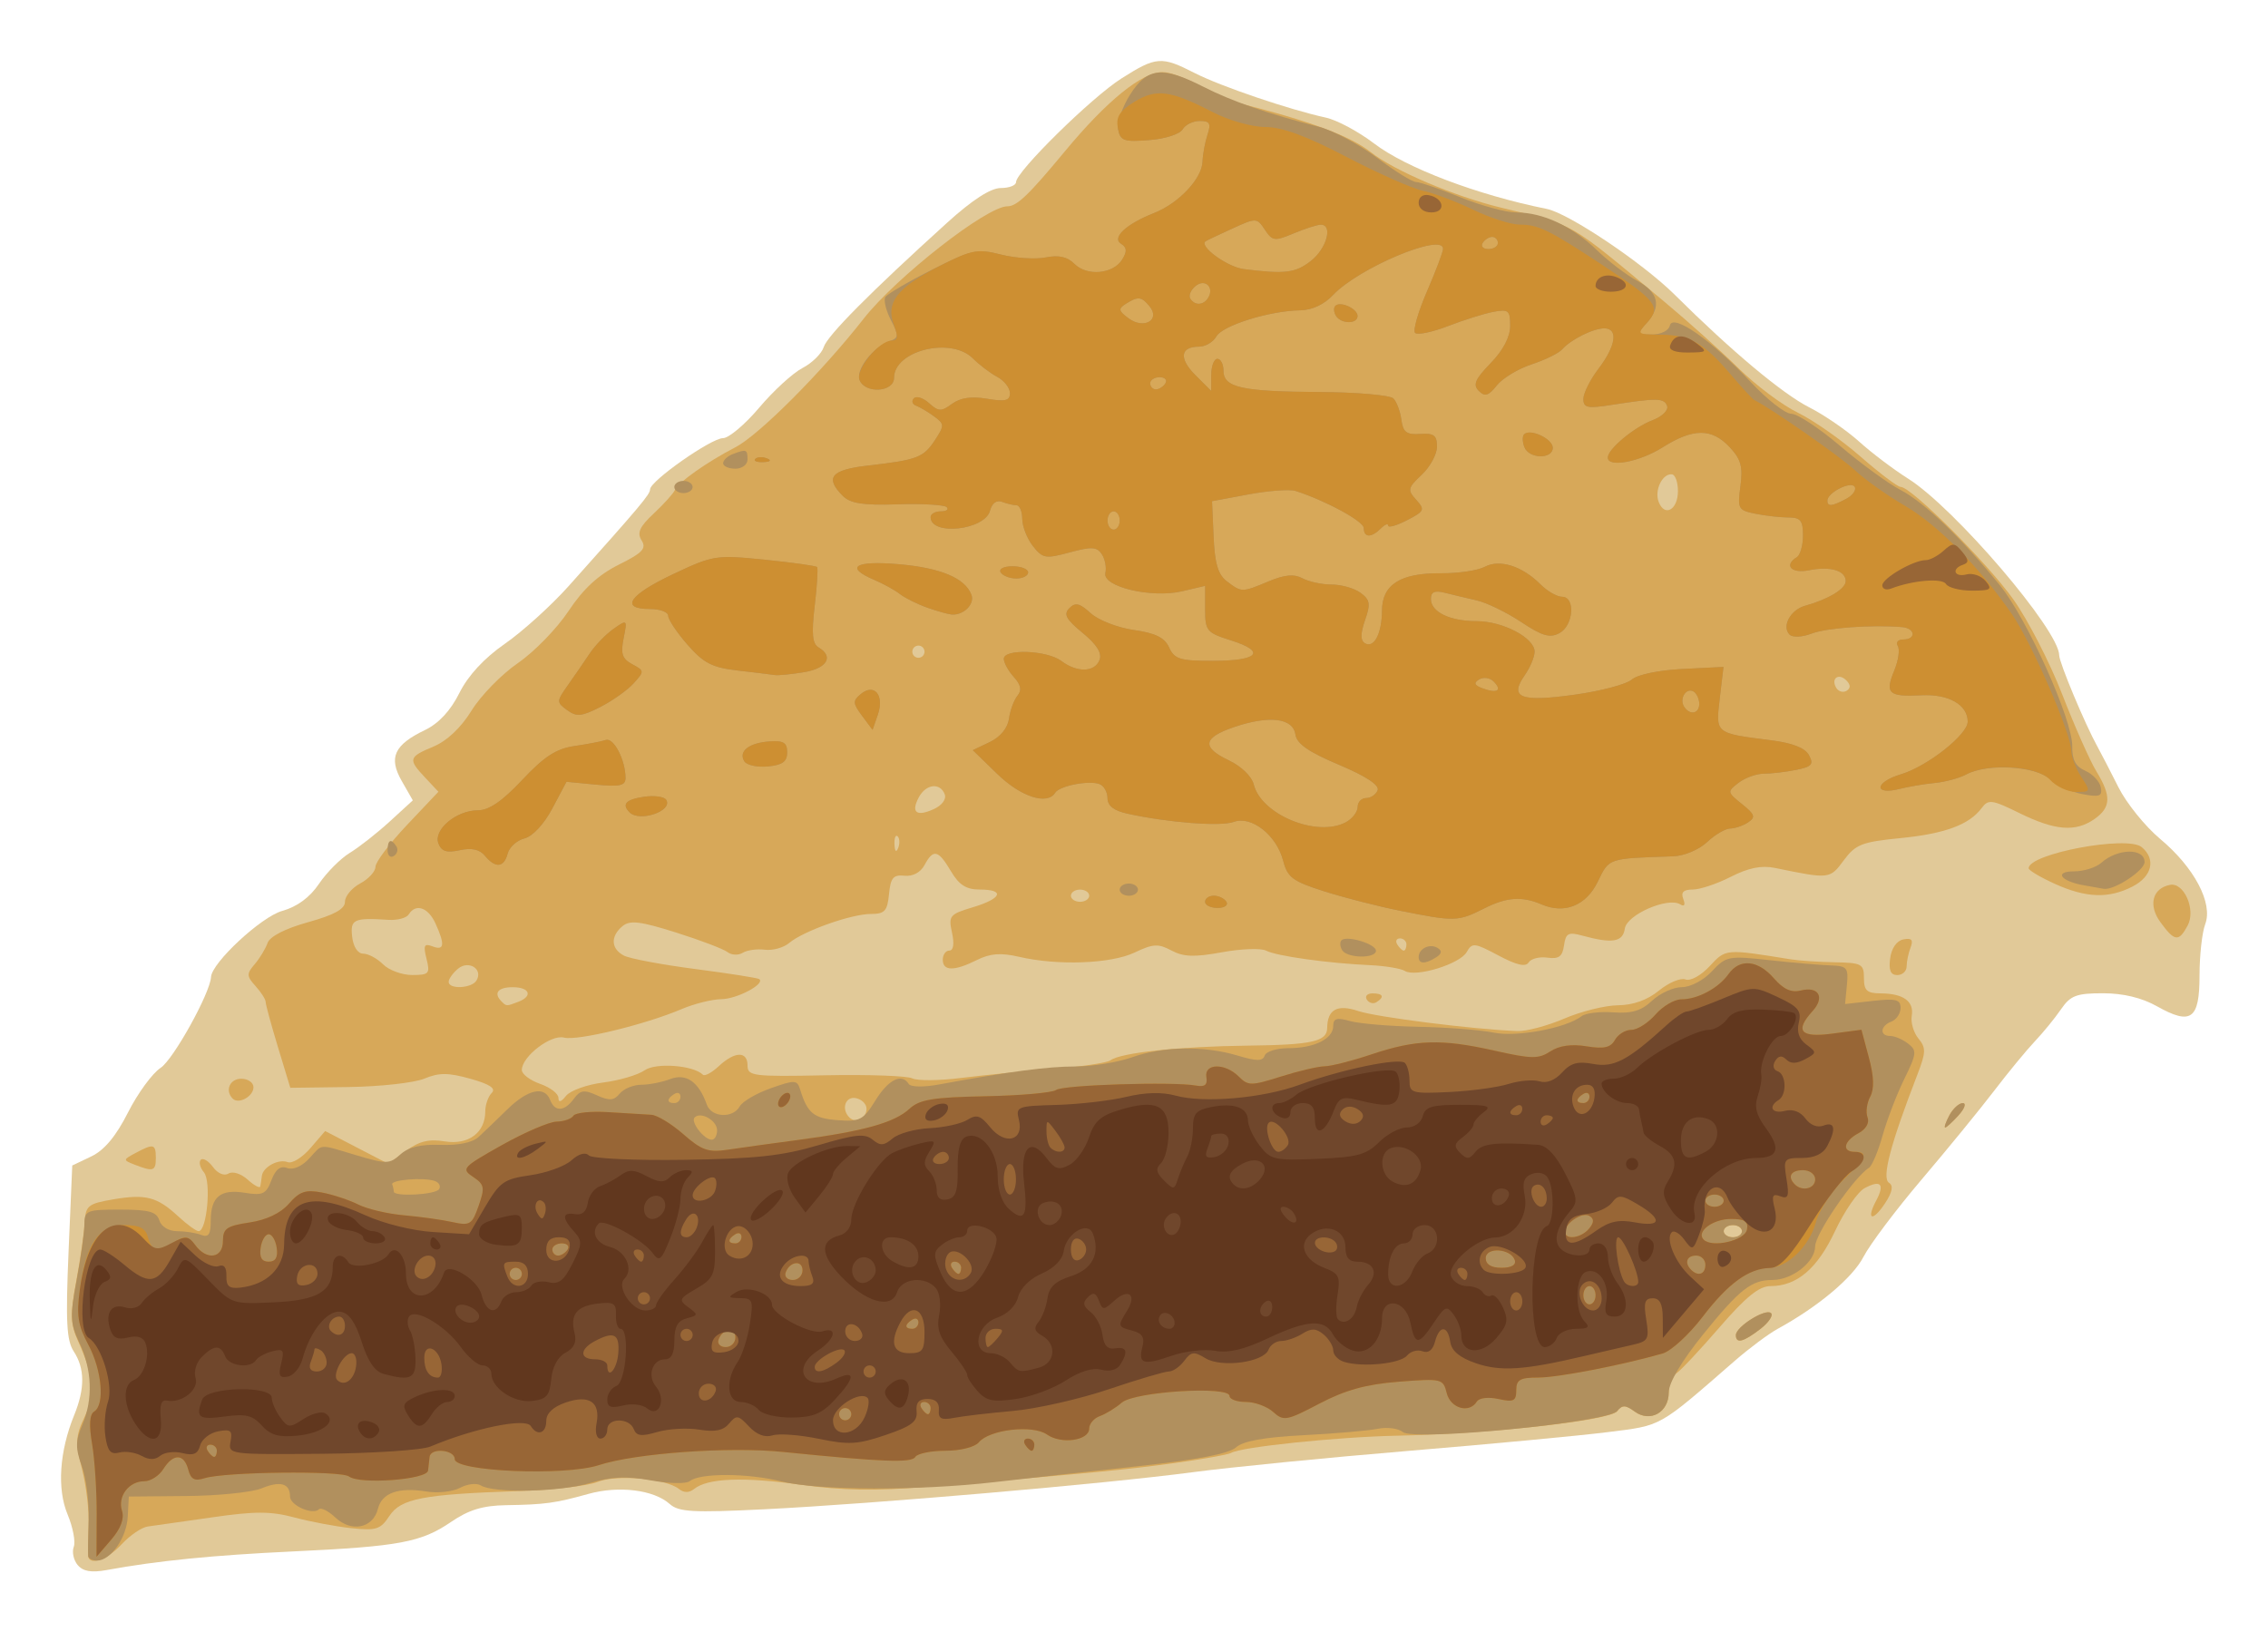 <?xml version="1.0" encoding="UTF-8"?>
<svg version="1.1" viewBox="0 0 371.77 267.59" xmlns="http://www.w3.org/2000/svg">
<g transform="translate(-126.03 -241.04)">
<path d="m138.76 497.59c-0.671-0.809-0.96-2.151-0.641-2.981 0.319-0.831-0.138-3.227-1.014-5.324-1.748-4.183-1.334-10.348 1.093-16.291 1.77-4.335 1.745-7.636-0.079-10.42-1.179-1.799-1.341-4.908-0.851-16.351l0.604-14.129 3.125-1.49c2.133-1.017 4.042-3.302 6.012-7.197 1.588-3.139 3.995-6.432 5.349-7.319 2.084-1.365 8.125-12.253 8.259-14.884 0.119-2.34 8.219-9.871 11.652-10.835 2.471-0.693 4.544-2.219 6.048-4.449 1.258-1.867 3.535-4.153 5.059-5.08 1.524-0.927 4.47-3.241 6.546-5.143l3.774-3.458-1.811-3.168c-2.2-3.849-1.255-5.924 3.803-8.357 2.252-1.083 4.192-3.171 5.64-6.07 1.435-2.874 4.05-5.702 7.477-8.087 2.898-2.017 7.589-6.261 10.423-9.43 11.862-13.262 13.347-15.027 13.362-15.874 0.024-1.373 10.022-8.388 11.955-8.388 0.944 0 3.618-2.254 5.941-5.009 2.323-2.755 5.512-5.675 7.086-6.489 1.574-0.814 3.14-2.357 3.48-3.428 0.602-1.898 7.606-8.956 20.265-20.421 4.096-3.71 7.104-5.653 8.75-5.653 1.38 0 2.509-0.434 2.509-0.964 0-1.719 12.367-13.883 17.287-17.003 5.695-3.612 6.54-3.674 12.003-0.882 4.271 2.183 15.501 6 21.499 7.307 1.809 0.394 5.356 2.295 7.883 4.224 5.284 4.033 16.975 8.466 28.328 10.74 3.602 0.722 15.742 8.87 21 14.095 9.212 9.155 17.632 16.206 22 18.422 2.475 1.256 6.171 3.792 8.213 5.636 2.042 1.844 5.642 4.566 8 6.05 7.623 4.798 24.787 24.866 24.787 28.981 0 1.17 4.214 11.248 6.227 14.892 0.608 1.1 2.176 4.133 3.486 6.74s4.386 6.415 6.835 8.462c5.6 4.681 8.692 10.535 7.383 13.978-0.512 1.347-0.931 5.135-0.931 8.416 0 7.183-1.381 8.182-6.968 5.042-2.495-1.403-5.548-2.138-8.872-2.138-4.344 0-5.324 0.374-6.864 2.622-0.988 1.442-2.917 3.804-4.285 5.25s-4.379 5.103-6.689 8.128-7.643 9.55-11.849 14.5c-4.207 4.95-8.506 10.664-9.554 12.698-1.762 3.419-7.422 8.173-14.052 11.802-1.507 0.825-4.681 3.19-7.053 5.255-12.645 11.009-11.846 10.561-20.874 11.694-4.642 0.582-19.274 1.958-32.515 3.057-13.242 1.099-29.217 2.679-35.5 3.511-14.449 1.914-52.189 5.179-70.195 6.072-11.696 0.58-14.031 0.449-15.5-0.868-2.591-2.325-8.348-3.04-13.32-1.655-5.465 1.522-7.1 1.746-13.52 1.851-3.8 0.062-6.108 0.766-9 2.744-4.891 3.345-8.49 4.018-25.89 4.836-13.132 0.618-22.231 1.526-30.546 3.049-2.53 0.463-3.896 0.228-4.767-0.822z" fill="#e1c998"/>
<path d="m140.48 496.11c-0.051-0.412-0.015-2.686 0.079-5.053s-0.398-6.527-1.095-9.245c-1.103-4.306-1.048-5.399 0.428-8.495 1.8-3.774 1.566-6.564-1.035-12.364-1.298-2.895-1.345-4.399-0.312-10 0.668-3.626 1.286-7.93 1.372-9.564 0.142-2.706 0.557-3.04 4.651-3.74 5.353-0.915 7.21-0.43 10.683 2.789 1.438 1.332 2.941 2.422 3.34 2.422 1.361 0 2.097-8.157 0.869-9.636-0.645-0.777-0.878-1.706-0.519-2.065 0.359-0.359 1.255 0.171 1.991 1.177 0.78 1.067 1.844 1.517 2.553 1.079 0.681-0.421 2.066 0.02 3.152 1.002 1.065 0.964 1.993 1.458 2.062 1.098 0.069-0.36 0.181-1.121 0.25-1.692 0.181-1.499 2.726-2.862 4.251-2.277 0.719 0.276 2.392-0.759 3.717-2.299l2.409-2.801 10.372 5.381 2.875-2.125c2.151-1.59 3.751-1.983 6.353-1.561 3.874 0.629 6.649-1.421 6.649-4.911 0-1.084 0.475-2.446 1.055-3.026 0.74-0.74-0.302-1.435-3.488-2.326-3.646-1.021-5.139-1.025-7.563-0.021-1.661 0.688-7.282 1.308-12.491 1.377l-9.47 0.125-2.021-6.655c-1.112-3.66-2.021-7-2.021-7.421 0-0.421-0.745-1.589-1.655-2.595-1.477-1.633-1.494-2.017-0.152-3.579 0.827-0.963 1.78-2.531 2.118-3.486 0.383-1.081 2.892-2.369 6.652-3.414 4.297-1.195 6.037-2.159 6.037-3.345 0-0.917 1.125-2.269 2.5-3.005 1.375-0.736 2.5-1.964 2.5-2.729 0-0.765 2.322-3.846 5.16-6.846l5.16-5.456-2.16-2.299c-2.857-3.041-2.764-3.391 1.349-5.109 2.222-0.928 4.515-3.097 6.25-5.911 1.508-2.445 4.92-5.94 7.583-7.767s6.401-5.67 8.307-8.541c2.423-3.65 4.896-5.933 8.227-7.593 3.909-1.948 4.582-2.661 3.75-3.979-0.787-1.248-0.337-2.238 2.015-4.438 1.666-1.558 3.215-3.282 3.443-3.832 0.514-1.239 5.269-4.598 9.895-6.99 3.882-2.008 14.154-12.297 21.02-21.056 5.382-6.866 20.195-18.455 23.59-18.455 1.557 0 3.466-1.826 9.41-9 6.898-8.326 12.665-13 16.04-13 1.223 0 3.767 0.954 5.652 2.119 1.886 1.165 4.864 2.477 6.618 2.915 11.746 2.933 18.495 5.436 21.871 8.11 3.817 3.023 13.662 7.215 21.318 9.076 12.407 3.017 10.702 2.033 26.904 15.529 3.797 3.163 9.218 8.029 12.045 10.813 2.828 2.784 7.204 6.06 9.726 7.281 2.522 1.221 7.14 4.455 10.263 7.188 3.123 2.733 6.086 4.969 6.583 4.969 1.735 0 14.198 12.449 18.473 18.453 2.369 3.326 5.967 10.322 7.997 15.547s4.55 10.903 5.599 12.618c2.484 4.057 2.409 5.918-0.314 7.825-3.092 2.166-6.449 1.902-12.277-0.966-4.524-2.226-5.114-2.307-6.194-0.854-2.046 2.752-6.035 4.229-13.374 4.952-6.283 0.619-7.317 1.026-9.251 3.641-2.282 3.086-2.304 3.089-11.29 1.238-2.178-0.449-4.335-0.014-7.21 1.453-2.256 1.151-5.068 2.093-6.249 2.093-1.529 0-1.976 0.446-1.551 1.552 0.373 0.972 0.186 1.299-0.5 0.875-2.021-1.249-8.757 1.693-9.081 3.966-0.317 2.222-2.036 2.508-6.97 1.16-2.293-0.627-2.716-0.4-3 1.609-0.258 1.825-0.855 2.264-2.719 2.002-1.313-0.185-2.701 0.17-3.083 0.789-0.483 0.782-1.992 0.433-4.944-1.143-3.923-2.094-4.322-2.138-5.2-0.568-1.105 1.974-8.366 4.198-10.136 3.104-0.663-0.41-3.24-0.837-5.727-0.95-6.883-0.312-15.334-1.493-17.017-2.377-0.828-0.435-4.094-0.316-7.258 0.264-4.511 0.827-6.295 0.764-8.266-0.291-2.16-1.156-3.009-1.109-6.032 0.332-3.883 1.851-12.598 2.175-18.947 0.703-2.998-0.695-4.723-0.564-6.904 0.524-3.724 1.858-5.6 1.841-5.6-0.05 0-0.825 0.486-1.5 1.079-1.5 0.674 0 0.837-1.104 0.434-2.94-0.605-2.754-0.389-3.017 3.421-4.158 4.757-1.425 5.328-2.902 1.123-2.902-2.21 0-3.385-0.748-4.716-3-2.079-3.52-2.891-3.71-4.332-1.016-0.65 1.215-1.923 1.893-3.285 1.75-1.837-0.193-2.278 0.331-2.537 3.017-0.267 2.771-0.704 3.25-2.967 3.25-3.201 0-11.077 2.795-13.39 4.752-0.918 0.777-2.718 1.277-4 1.111-1.282-0.166-2.913 0.061-3.624 0.504-0.712 0.443-1.837 0.388-2.5-0.123-0.663-0.51-4.468-1.955-8.454-3.211-5.871-1.849-7.533-2.046-8.75-1.036-2.006 1.665-1.9 3.727 0.247 4.834 0.963 0.496 6.25 1.488 11.75 2.204 5.5 0.716 10.192 1.456 10.427 1.644 0.995 0.796-3.656 3.26-6.209 3.289-1.53 0.018-4.455 0.745-6.5 1.617-5.978 2.548-17.126 5.252-19.305 4.682-2.141-0.56-6.912 3.105-6.912 5.31 0 0.675 1.35 1.698 3 2.274 1.65 0.575 3 1.605 3 2.289 0 0.816 0.429 0.704 1.25-0.327 0.688-0.864 3.417-1.845 6.067-2.181 2.649-0.336 5.711-1.237 6.805-2.003 1.855-1.299 8.006-0.833 9.564 0.725 0.29 0.29 1.464-0.346 2.609-1.413 2.629-2.449 4.705-2.488 4.705-0.089 0 1.717 0.917 1.832 12.739 1.593 7.007-0.142 13.419 0.084 14.25 0.5 0.831 0.417 4.436 0.389 8.011-0.062 3.575-0.451 10.325-1.117 15-1.48 4.675-0.364 8.95-1.002 9.5-1.419 1.635-1.239 11.29-2.27 22.5-2.401 10.524-0.124 12.987-0.67 13.015-2.89 0.039-3.056 1.658-3.936 5.111-2.778 3.01 1.009 18.977 3.018 26.07 3.28 1.483 0.055 4.941-0.866 7.685-2.047 2.744-1.18 6.706-2.162 8.804-2.182 2.493-0.024 4.821-0.859 6.718-2.41 1.597-1.306 3.55-2.126 4.341-1.822 0.81 0.311 2.545-0.643 3.973-2.183 2.651-2.859 2.544-2.85 13.283-1.115 1.375 0.222 4.638 0.44 7.25 0.485 4.378 0.075 4.75 0.277 4.75 2.581 0 2.057 0.487 2.503 2.75 2.515 3.719 0.021 5.49 1.307 5.086 3.693-0.185 1.091 0.31 2.763 1.101 3.715 1.253 1.51 1.231 2.265-0.176 5.904-4.451 11.515-5.881 16.98-4.644 17.745 0.747 0.462 0.542 1.517-0.647 3.333-2.03 3.099-3.176 2.783-1.47-0.405 1.46-2.728 0.77-3.482-1.887-2.06-1.132 0.606-3.308 3.762-4.836 7.013-2.905 6.184-6.259 9.047-10.597 9.047-1.857 0-4.03 1.758-8.346 6.75-3.209 3.712-6.397 7.11-7.085 7.55-0.688 0.44-1.25 1.887-1.25 3.215 0 3.194-3.08 4.879-5.578 3.052-1.525-1.115-2.038-1.123-2.888-0.048-1.199 1.518-20.813 3.697-36.033 4.002-9.757 0.196-25.671 1.849-27.261 2.832-0.437 0.27-4.607 1.015-9.267 1.655-7.952 1.093-12.311 1.51-40.709 3.901-8.277 0.697-13.678 0.606-20.5-0.346-9.459-1.32-15.284-1.092-17.512 0.685-0.83 0.662-1.67 0.662-2.5 5.1e-4 -2.152-1.715-10.212-2.409-13.338-1.148-1.602 0.646-7.412 1.322-12.912 1.503-15.693 0.516-19.337 1.218-21.216 4.086-1.435 2.191-2.16 2.424-6.205 1.997-2.519-0.266-6.734-1.059-9.367-1.762-3.875-1.035-6.448-1.037-13.5-0.014-4.792 0.696-9.524 1.369-10.517 1.496-0.992 0.127-2.923 1.437-4.29 2.912-2.352 2.536-5.296 3.571-5.498 1.932zm271.09-53.25c0-0.55-0.675-1-1.5-1s-1.5 0.45-1.5 1 0.675 1 1.5 1 1.5-0.45 1.5-1zm-143.5-20.07c0-0.772-0.787-1.555-1.75-1.74-1.724-0.332-2.436 1.79-1.062 3.164 1.048 1.048 2.812 0.155 2.812-1.424zm-57.08-17.53c2.434-0.934 1.875-2.393-0.918-2.393-2.428 0-3.193 0.974-1.833 2.333 0.812 0.812 0.793 0.811 2.752 0.06zm-6.864-3.48c1.147-1.856-1.252-3.408-3.011-1.948-0.848 0.704-1.542 1.675-1.542 2.158 0 1.258 3.753 1.085 4.554-0.21zm-8.184-3.577c-0.554-2.205-0.385-2.555 0.981-2.031 1.946 0.747 2.078-0.27 0.489-3.757-1.204-2.642-3.238-3.33-4.38-1.482-0.362 0.586-1.851 0.988-3.309 0.894-5.726-0.369-6.3-0.101-5.967 2.791 0.188 1.637 0.923 2.75 1.816 2.75 0.825 0 2.288 0.787 3.25 1.75s3.109 1.75 4.769 1.75c2.771 0 2.964-0.219 2.35-2.664zm160.63-2.336c0-0.55-0.477-1-1.059-1-0.582 0-0.781 0.45-0.441 1s0.816 1 1.059 1c0.243 0 0.441-0.45 0.441-1zm-52-8c0-0.55-0.675-1-1.5-1s-1.5 0.45-1.5 1 0.675 1 1.5 1 1.5-0.45 1.5-1zm-31.396-9.729c-0.332-0.332-0.569 0.258-0.525 1.312 0.048 1.165 0.285 1.402 0.604 0.604 0.289-0.722 0.253-1.584-0.079-1.917zm7.71-6.895c-0.755-1.967-3.071-1.698-4.244 0.493-1.332 2.489-0.39 3.234 2.45 1.94 1.351-0.616 2.1-1.632 1.793-2.433zm147.79-18.672c-1.284-1.284-2.585-0.291-1.635 1.246 0.368 0.596 1.127 0.8 1.687 0.454 0.683-0.422 0.666-0.981-0.052-1.7zm-151.1-4.704c0-0.55-0.45-1-1-1s-1 0.45-1 1 0.45 1 1 1 1-0.45 1-1zm123.5-26.333c0-1.467-0.45-2.701-1-2.744-1.572-0.121-2.885 2.631-2.159 4.524 0.973 2.536 3.159 1.304 3.159-1.781zm9.5 138.36c0-1.38 4.916-4.441 5.766-3.59 0.387 0.387-0.414 1.563-1.781 2.613-2.777 2.134-3.985 2.43-3.985 0.977zm-262.48-27.936c-1.933-0.755-1.929-0.799 0.184-1.93 2.932-1.569 3.293-1.476 3.293 0.843 0 2.15-0.42 2.281-3.478 1.087zm297.48-8.087c0.589-1.1 1.574-2 2.19-2 0.616 0 0.305 0.9-0.69 2s-1.981 2-2.19 2c-0.209 0 0.101-0.9 0.69-2zm-281.4-2.736c-1.317-1.317-0.48-3.264 1.402-3.264 1.1 0 2 0.627 2 1.393 0 1.508-2.429 2.845-3.402 1.871zm185.9-16.24c-0.345-0.559 0.073-1.016 0.931-1.016 1.756 0 2.015 0.6 0.628 1.457-0.512 0.316-1.214 0.118-1.559-0.441zm85.789-6.766c0.224-1.672 1.078-2.888 2.18-3.101 1.347-0.261 1.647 0.08 1.166 1.332-0.355 0.926-0.646 2.321-0.646 3.101 0 0.78-0.69 1.418-1.534 1.418-1.096 0-1.429-0.785-1.166-2.75zm44.296-5.925c-2.028-2.781-1.318-5.542 1.573-6.112 2.303-0.455 4.278 4.084 2.898 6.662-1.46 2.727-2.143 2.643-4.471-0.55zm-17.345-6.299c-2.337-1.061-4.25-2.199-4.25-2.529 0-2.403 16.168-5.434 18.53-3.473 2.366 1.964 1.716 4.797-1.48 6.45-3.914 2.024-7.642 1.894-12.8-0.447z" fill="#d7a859"/>
<path d="m140.49 496.11c-0.047-0.412-0.015-3.104 0.072-5.981 0.086-2.877-0.42-6.826-1.125-8.775-1.057-2.923-1.041-4.109 0.09-6.769 1.78-4.185 1.596-9.051-0.51-13.489-1.483-3.125-1.535-4.344-0.435-10.144 0.688-3.626 1.262-7.725 1.277-9.109 0.025-2.399 0.3-2.517 5.878-2.517 4.715 0 5.96 0.343 6.412 1.767 0.327 1.029 1.542 1.767 2.912 1.767 1.293 0 3.063 0.273 3.933 0.607 1.219 0.468 1.582-0.06 1.582-2.3 0-3.949 1.582-5.249 5.594-4.598 2.934 0.476 3.484 0.215 4.35-2.063 0.684-1.8 1.484-2.419 2.579-1.999 0.943 0.362 2.393-0.255 3.571-1.519 2.36-2.533 1.408-2.465 7.82-0.561 4.904 1.456 5.414 1.445 7.189-0.162 1.313-1.189 3.363-1.674 6.556-1.554 2.913 0.11 5.241-0.373 6.242-1.295 0.878-0.809 2.996-2.84 4.705-4.514 3.377-3.306 6.122-3.909 7.03-1.543 0.762 1.986 2.349 1.9 3.892-0.21 1.041-1.424 1.675-1.517 3.784-0.556 2.031 0.925 2.771 0.868 3.732-0.29 0.659-0.794 2.239-1.444 3.511-1.444s3.422-0.422 4.779-0.938c2.603-0.99 4.654 0.447 5.98 4.188 0.753 2.124 4.27 2.311 5.403 0.287 0.45-0.805 2.742-2.141 5.092-2.971 3.945-1.392 4.314-1.376 4.803 0.213 1.194 3.882 2.23 4.731 6.123 5.023 3.679 0.275 4.228-0.011 6.23-3.25 2.118-3.427 4.324-4.506 5.459-2.67 0.301 0.487 2.453 0.53 4.809 0.096 11.641-2.144 17.941-2.978 22.504-2.978 2.755 0 6.922-0.675 9.26-1.5 5.141-1.814 11.848-1.925 17.313-0.288 3.169 0.949 4.133 0.949 4.449 0 0.222-0.667 1.971-1.212 3.886-1.212 4.255 0 7.351-1.535 7.351-3.644 0-1.237 0.587-1.408 2.75-0.799 1.512 0.426 6.575 0.848 11.25 0.939s10.205 0.52 12.29 0.953c3.769 0.784 11.869-0.725 14.409-2.685 0.659-0.509 3.005-0.795 5.212-0.635 3.03 0.219 4.59-0.252 6.365-1.92 1.294-1.215 3.482-2.21 4.863-2.21 1.415 0 3.57-1.134 4.936-2.597 2.324-2.49 2.713-2.565 9.424-1.832 3.85 0.421 8.35 0.809 10 0.863 2.739 0.089 2.974 0.369 2.702 3.215l-0.298 3.117 4.548-0.513c3.778-0.426 4.548-0.231 4.548 1.149 0 0.914-0.675 1.921-1.5 2.237-1.846 0.709-1.98 2.362-0.191 2.362 0.72 0 2.035 0.562 2.923 1.25 1.471 1.139 1.415 1.655-0.624 5.803-1.231 2.504-2.833 6.678-3.56 9.276-0.727 2.598-1.731 4.976-2.231 5.285-2.41 1.49-8.817 10.835-8.817 12.862 0 2.573-3.757 5.525-7.031 5.525-3.418 0-5.365 1.531-11.321 8.902-3.518 4.355-5.648 7.941-5.648 9.509 0 3.296-3.037 5.013-5.578 3.155-1.508-1.103-2.048-1.116-2.888-0.069-1.472 1.833-33.298 4.943-35.12 3.431-0.732-0.608-2.588-0.849-4.123-0.536-1.535 0.313-7.012 0.786-12.171 1.051-6.442 0.33-9.907 0.958-11.062 2.004-1.131 1.023-6.417 2.034-16.12 3.082-7.941 0.858-18.488 2.03-23.438 2.604-12.385 1.437-28.993 1.38-35-0.121-5.474-1.368-13.336-1.391-14.967-0.044-0.574 0.474-3.397 0.423-6.352-0.115-4.007-0.73-6.473-0.623-10 0.433-4.904 1.469-15.803 1.705-17.911 0.389-0.676-0.422-2.2-0.248-3.387 0.387s-3.638 0.915-5.448 0.621c-4.67-0.758-7.367 0.197-8.031 2.842-0.794 3.164-4.332 3.892-6.952 1.431-1.156-1.086-2.371-1.704-2.701-1.373-1.013 1.013-4.751-0.632-4.751-2.091 0-2.154-1.587-2.607-4.666-1.335-1.559 0.644-7.092 1.21-12.297 1.257l-9.463 0.086-0.172 3.294c-0.182 3.479-2.797 7.206-5.057 7.206-0.74 0-1.383-0.338-1.43-0.75zm271.09-53.25c0-0.55-0.675-1-1.5-1s-1.5 0.45-1.5 1 0.675 1 1.5 1 1.5-0.45 1.5-1zm-213.57-6.89c0.304-0.492-7e-3 -1.091-0.691-1.331-1.84-0.644-7.284-0.205-6.994 0.563 0.138 0.364 0.25 0.888 0.25 1.163 0 0.892 6.865 0.528 7.435-0.395zm45.565-9.636c0-1.612-2.662-3.14-3.686-2.116-0.712 0.712 1.548 3.648 2.808 3.648 0.483 0 0.878-0.689 0.878-1.531zm-6-5.528c0-0.582-0.45-0.781-1-0.441-1.281 0.792-1.281 1.5 0 1.5 0.55 0 1-0.477 1-1.059zm173 39.082c0-1.38 4.916-4.441 5.766-3.59 0.387 0.387-0.414 1.563-1.781 2.613-2.777 2.134-3.985 2.43-3.985 0.977zm35-36.023c0.589-1.1 1.574-2 2.19-2 0.616 0 0.305 0.9-0.69 2s-1.981 2-2.19 2c-0.209 0 0.101-0.9 0.69-2zm-87-25.941c0-1.393 1.838-2.277 3.107-1.493 0.772 0.477 0.696 0.944-0.25 1.544-1.785 1.131-2.857 1.112-2.857-0.051zm-12.541-1.126c-0.363-0.587-0.41-1.316-0.106-1.62 0.852-0.852 5.647 0.597 5.647 1.706 0 1.326-4.713 1.254-5.541-0.086zm9.541-6.453c-3.575-0.712-9.177-2.144-12.448-3.182-5.205-1.651-6.05-2.279-6.762-5.03-1.089-4.204-5.21-7.434-8.11-6.356-2.11 0.785-10.769 0.111-17.43-1.356-2.209-0.487-3.25-1.297-3.25-2.53 0-0.997-0.591-2.04-1.313-2.317-1.716-0.659-6.564 0.282-7.26 1.409-1.291 2.088-5.611 0.699-9.468-3.044l-4.044-3.925 2.793-1.335c1.728-0.825 2.925-2.285 3.139-3.825 0.19-1.37 0.815-3.062 1.388-3.759 0.746-0.908 0.576-1.784-0.596-3.079-0.901-0.995-1.638-2.337-1.638-2.981 0-1.681 7.101-1.41 9.441 0.361 2.571 1.945 5.47 1.863 6.252-0.175 0.429-1.118-0.46-2.537-2.781-4.438-2.716-2.225-3.16-3.049-2.175-4.043 0.987-0.997 1.693-0.832 3.5 0.819 1.248 1.14 4.419 2.377 7.066 2.756 3.577 0.513 5.058 1.247 5.801 2.878 0.871 1.911 1.785 2.188 7.197 2.181 7.454-0.01 8.774-1.51 2.95-3.353-4.018-1.272-4.25-1.552-4.25-5.145v-3.8l-3.75 0.884c-5.04 1.188-13.14-0.739-12.603-2.999 0.208-0.877-0.052-2.257-0.58-3.066-0.801-1.229-1.668-1.279-5.263-0.304-3.973 1.078-4.437 0.998-6.032-1.029-0.95-1.208-1.738-3.209-1.75-4.446s-0.435-2.25-0.94-2.25c-0.505 0-1.571-0.25-2.369-0.557-0.897-0.344-1.649 0.202-1.971 1.434-0.84 3.213-9.742 4.185-9.742 1.064 0-0.518 0.75-0.941 1.667-0.941 0.917 0 1.354-0.312 0.972-0.694-0.382-0.382-4.006-0.588-8.054-0.459-5.666 0.181-7.731-0.136-8.973-1.377-3.006-3.006-1.94-4.288 4.138-4.979 8.058-0.916 9.085-1.308 10.971-4.187 1.571-2.398 1.562-2.623-0.168-3.888-1.01-0.738-2.335-1.522-2.944-1.742-0.61-0.22-0.773-0.758-0.364-1.197s1.534-0.085 2.5 0.787c1.553 1.401 1.988 1.414 3.756 0.116 1.37-1.006 3.182-1.269 5.75-0.836 2.995 0.505 3.75 0.32 3.75-0.92 0-0.854-0.934-2.053-2.076-2.664-1.142-0.611-2.942-1.977-4-3.035-3.597-3.597-12.924-1.295-12.924 3.191 0 2.356-4.769 2.649-5.653 0.348-0.647-1.686 2.152-5.325 4.881-6.345 1.569-0.587 1.593-0.908 0.255-3.486-0.81-1.562-1.217-3.254-0.904-3.761 0.313-0.506 3.749-2.522 7.635-4.479 6.566-3.307 7.368-3.482 11.338-2.483 2.35 0.592 5.641 0.802 7.315 0.467 2.136-0.427 3.54-0.111 4.713 1.062 2.063 2.063 6.34 1.671 7.818-0.717 0.826-1.334 0.783-1.977-0.173-2.574-1.596-0.997 0.806-3.239 5.425-5.064 4.031-1.593 7.828-5.627 7.92-8.415 0.039-1.193 0.407-3.182 0.817-4.42 0.609-1.836 0.375-2.25-1.272-2.25-1.11 0-2.378 0.625-2.817 1.389-0.446 0.774-2.873 1.55-5.481 1.752-4.079 0.316-4.731 0.098-5.074-1.694-0.216-1.131 0.659-3.719 1.945-5.752 2.826-4.465 5.282-4.726 12.059-1.279 4.653 2.367 10.586 4.421 18.924 6.553 2.295 0.587 6.558 2.859 9.473 5.049 2.915 2.19 5.797 3.982 6.404 3.982 0.607 0 3.873 1.125 7.257 2.5 3.384 1.375 7.526 2.5 9.204 2.5 4.338 0 9.146 2.242 13.164 6.138 1.906 1.849 4.896 4.128 6.645 5.065 3.523 1.888 4.029 4.2 1.524 6.968-1.563 1.727-1.511 1.829 0.927 1.829 1.455 0 2.723-0.64 2.905-1.466 0.454-2.058 6.906 2.444 13.21 9.216 2.688 2.888 5.702 5.25 6.698 5.25 0.996 0 4.583 2.362 7.972 5.25s7.867 6.15 9.952 7.25c3.972 2.095 9.926 7.814 16.282 15.638 4.482 5.517 11.927 22.105 11.845 26.391-0.042 2.196 0.549 3.296 2.148 4 1.213 0.534 2.353 1.753 2.533 2.71 0.275 1.464-0.199 1.641-2.994 1.116-1.827-0.343-4.25-1.463-5.386-2.489-2.361-2.134-10.253-2.569-13.647-0.753-1.144 0.612-3.477 1.246-5.184 1.41-1.708 0.163-4.293 0.599-5.745 0.968-4.316 1.097-4.142-1.089 0.19-2.387 4.339-1.3 10.951-6.514 10.951-8.636 0-2.766-3.139-4.553-7.593-4.322-5.387 0.279-6.006-0.286-4.446-4.053 0.677-1.634 0.936-3.449 0.576-4.032-0.36-0.583 0.046-1.06 0.904-1.06 2.149 0 1.975-1.84-0.191-2.027-4.846-0.419-12.343 0.112-14.805 1.048-1.571 0.597-3.147 0.677-3.64 0.183-1.335-1.335 0.127-4.058 2.538-4.729 3.828-1.066 6.658-2.782 6.658-4.037 0-1.735-2.521-2.484-6.011-1.786-2.903 0.581-4.178-0.799-1.989-2.152 0.55-0.34 1-1.942 1-3.559 0-2.429-0.413-2.941-2.375-2.941-1.306 0-3.732-0.271-5.391-0.603-2.862-0.572-2.989-0.804-2.488-4.54 0.427-3.184 0.086-4.407-1.783-6.397-2.935-3.124-5.969-3.113-10.963 0.04-3.82 2.412-9 3.375-9 1.674 0-1.372 4.316-4.971 7.331-6.114 1.557-0.59 2.637-1.633 2.399-2.317-0.465-1.337-1.623-1.365-8.98-0.215-4.098 0.641-4.75 0.509-4.75-0.96 0-0.936 1.125-3.178 2.5-4.98 2.839-3.723 3.246-6.589 0.934-6.589-1.826 0-5.497 1.831-6.934 3.46-0.55 0.623-2.8 1.725-5 2.448s-4.763 2.278-5.696 3.454c-1.356 1.71-1.947 1.888-2.948 0.89-1.002-0.999-0.614-1.907 1.946-4.548 2.059-2.124 3.198-4.302 3.198-6.115 0-2.531-0.278-2.763-2.75-2.296-1.512 0.286-4.862 1.337-7.444 2.336-2.582 0.999-5.008 1.502-5.392 1.119s0.492-3.438 1.944-6.788c1.453-3.35 2.642-6.5 2.642-7 0-2.687-13.857 3.131-18.025 7.568-1.464 1.558-3.461 2.49-5.399 2.517-5.005 0.072-12.729 2.479-13.738 4.282-0.515 0.921-1.788 1.674-2.828 1.674-3.106 0-3.352 1.93-0.598 4.684l2.589 2.589v-2.636c0-1.45 0.45-2.636 1-2.636s1 0.87 1 1.933c0 2.772 2.977 3.437 15.7 3.506 6.16 0.034 11.634 0.511 12.165 1.061 0.531 0.55 1.116 2.125 1.301 3.5 0.273 2.037 0.845 2.465 3.085 2.312 2.245-0.154 2.749 0.227 2.749 2.076 0 1.245-1.124 3.32-2.498 4.611-2.302 2.163-2.374 2.485-0.91 4.102 1.472 1.627 1.362 1.872-1.502 3.353-1.699 0.879-3.09 1.271-3.09 0.872 0-0.399-0.54-0.186-1.2 0.474-1.558 1.558-2.8 1.53-2.8-0.064 0-1.106-6.245-4.502-11.199-6.089-0.934-0.299-4.393-0.043-7.687 0.569l-5.989 1.114 0.257 5.843c0.194 4.4 0.734 6.204 2.187 7.303 2.425 1.835 2.442 1.835 6.831 8.6e-4 2.643-1.105 4.17-1.242 5.556-0.5 1.051 0.563 3.205 1.023 4.786 1.023s3.704 0.606 4.717 1.347c1.569 1.147 1.68 1.811 0.751 4.478-0.761 2.183-0.773 3.328-0.039 3.781 1.491 0.922 2.795-1.55 2.813-5.333 0.02-4.279 3.017-6.18 9.653-6.125 2.826 0.023 6.059-0.45 7.184-1.053 2.44-1.306 6.121-0.152 9.137 2.865 1.122 1.122 2.715 2.04 3.54 2.04 2.238 0 1.888 4.722-0.443 5.97-1.55 0.829-2.815 0.459-6.25-1.828-2.369-1.577-5.657-3.176-7.307-3.552-1.65-0.376-4.013-0.94-5.25-1.253-1.625-0.411-2.25-0.129-2.25 1.013 0 2.145 3.106 3.652 7.53 3.652 4.269 0 9.47 2.742 9.47 4.993 0 0.859-0.727 2.6-1.616 3.869-2.589 3.696-0.711 4.429 8.176 3.193 4.3-0.598 8.52-1.716 9.379-2.484 0.905-0.81 4.388-1.538 8.292-1.734l6.731-0.337-0.607 5.143c-0.687 5.82-0.823 5.709 8.41 6.881 3.545 0.45 5.578 1.252 6.221 2.453 0.8 1.496 0.454 1.885-2.141 2.404-1.703 0.341-4.079 0.619-5.28 0.619s-3.057 0.669-4.125 1.488c-1.899 1.455-1.887 1.531 0.559 3.493 2.119 1.7 2.272 2.156 1 2.997-0.825 0.546-2.146 0.999-2.936 1.007-0.79 8e-3 -2.497 1.013-3.795 2.232-1.333 1.253-3.753 2.264-5.564 2.326-10.798 0.367-10.436 0.244-12.372 4.207-1.892 3.873-5.42 5.291-9.167 3.686-3.25-1.392-5.713-1.22-9.446 0.66-4.279 2.155-4.765 2.169-13.719 0.384zm-8.934-14.516c1.064-0.569 1.934-1.694 1.934-2.5 0-0.806 0.627-1.465 1.393-1.465 0.766 0 1.615-0.579 1.886-1.286 0.319-0.832-1.92-2.304-6.346-4.171-4.989-2.105-6.92-3.448-7.136-4.964-0.385-2.696-4.252-3.176-9.981-1.24-5.218 1.764-5.462 3.33-0.857 5.518 1.958 0.93 3.694 2.614 4 3.88 1.205 4.979 10.376 8.76 15.107 6.229zm57.934-19.406c0-0.793-0.419-1.7-0.931-2.016-1.189-0.735-2.385 1.138-1.569 2.457 0.92 1.488 2.5 1.209 2.5-0.441zm-33.73-3.689c-0.603-0.603-1.668-0.743-2.367-0.311-0.939 0.58-0.765 0.969 0.663 1.487 2.368 0.859 3.179 0.299 1.704-1.177zm-61.27-26.37c0-0.825-0.45-1.5-1-1.5s-1 0.675-1 1.5 0.45 1.5 1 1.5 1-0.675 1-1.5zm119.09-3.55c1.079-0.578 1.704-1.468 1.388-1.98-0.616-0.996-4.482 0.962-4.482 2.27 0 1.028 0.765 0.956 3.094-0.291zm-111.6-18.94c0.34-0.55-0.084-1-0.941-1-0.857 0-1.559 0.45-1.559 1s0.423 1 0.941 1 1.219-0.45 1.559-1zm-2.61-12.633c-1.333-1.606-1.877-1.661-3.885-0.391-1.282 0.81-1.211 1.153 0.497 2.402 2.505 1.832 5.233 0.213 3.388-2.01zm9.61-1.367c1.077-1.742-0.519-3.229-2.078-1.935-0.77 0.639-1.153 1.561-0.852 2.049 0.729 1.18 2.165 1.125 2.93-0.113zm16.865-6.073c2.584-2.033 3.637-5.927 1.603-5.927-0.568 0-2.562 0.639-4.431 1.42-3.151 1.317-3.497 1.273-4.736-0.594-1.312-1.976-1.413-1.98-5.319-0.2-2.19 0.998-4.166 1.938-4.392 2.088-1.175 0.783 3.549 4.229 6.265 4.57 6.769 0.851 8.47 0.642 11.01-1.357zm30.635-2.927c0-0.55-0.423-1-0.941-1s-1.219 0.45-1.559 1c-0.34 0.55 0.084 1 0.941 1 0.857 0 1.559-0.45 1.559-1zm-48 108c0-0.55 0.648-1 1.441-1 0.793 0 1.719 0.45 2.059 1 0.34 0.55-0.309 1-1.441 1s-2.059-0.45-2.059-1zm-14-2c0-0.55 0.675-1 1.5-1s1.5 0.45 1.5 1-0.675 1-1.5 1-1.5-0.45-1.5-1zm158-0.721c-3.809-0.683-4.879-2.279-1.529-2.279 1.579 0 3.582-0.634 4.45-1.41 2.654-2.37 7.079-2.442 7.079-0.116 0 1.401-5.003 4.678-6.7 4.389-0.44-0.075-1.925-0.338-3.3-0.585zm-262.04-4.824c-0.878-1.058-2.176-1.348-4.123-0.92-2.152 0.473-3.003 0.203-3.507-1.111-0.859-2.238 2.947-5.424 6.477-5.424 1.812 0 3.992-1.495 7.27-4.987 3.601-3.836 5.574-5.116 8.551-5.548 2.128-0.309 4.446-0.757 5.151-0.994 1.287-0.434 3.218 3.3 3.218 6.222 0 1.265-0.92 1.474-4.838 1.097l-4.838-0.465-2.311 4.356c-1.365 2.574-3.234 4.588-4.568 4.922-1.241 0.312-2.482 1.428-2.758 2.482-0.606 2.315-1.996 2.454-3.725 0.371zm-15.963-0.897c0-1.756 0.6-2.015 1.457-0.628 0.316 0.512 0.118 1.214-0.441 1.559-0.559 0.345-1.016-0.073-1.016-0.931zm39.667-6.226c-1.333-1.333-0.604-2.115 2.377-2.553 1.674-0.246 3.307-0.021 3.628 0.498 1.131 1.829-4.354 3.706-6.005 2.055zm18.814-8.364c-1.01-1.634 0.73-3.015 4.109-3.259 2.314-0.167 2.91 0.2 2.91 1.79 0 1.513-0.769 2.075-3.156 2.306-1.736 0.169-3.474-0.208-3.863-0.837zm19.297-7.463c-1.531-2.052-1.554-2.448-0.208-3.565 2.215-1.838 3.893 0.193 2.792 3.378l-0.863 2.495-1.722-2.308zm-48.344-0.931c-1.759-1.286-1.755-1.43 0.121-4.08 1.069-1.511 2.678-3.847 3.574-5.193 0.896-1.345 2.655-3.164 3.909-4.043 2.25-1.576 2.271-1.557 1.649 1.552-0.507 2.534-0.229 3.362 1.424 4.247 1.997 1.069 2.003 1.156 0.221 3.126-1.008 1.115-3.462 2.858-5.454 3.875-3.073 1.569-3.897 1.646-5.444 0.515zm27.993-6.489c-4.217-0.488-5.609-1.2-8.25-4.219-1.748-1.998-3.177-4.135-3.177-4.75 0-0.615-1.35-1.118-3-1.118-4.96 0-3.439-2.288 3.792-5.704 6.591-3.113 7.016-3.18 15.041-2.371 4.542 0.458 8.399 1 8.572 1.204 0.173 0.204-5e-3 3.071-0.395 6.371-0.539 4.565-0.386 6.191 0.641 6.8 2.531 1.5 1.388 3.432-2.401 4.059-2.062 0.341-4.2 0.551-4.75 0.468-0.55-0.084-3.283-0.416-6.073-0.739zm31.073-10.296c-1.65-0.578-3.675-1.581-4.5-2.228-0.825-0.647-2.737-1.704-4.25-2.348-4.867-2.074-3.147-3.174 4-2.558 6.907 0.595 10.899 2.266 11.949 5.003 0.583 1.519-1.243 3.371-3.2 3.247-0.55-0.035-2.35-0.537-4-1.115zm12-5.791c-0.351-0.567 0.49-1 1.941-1 1.407 0 2.559 0.45 2.559 1s-0.873 1-1.941 1c-1.067 0-2.219-0.45-2.559-1zm-53.5-14c0-0.55 0.675-1 1.5-1s1.5 0.45 1.5 1-0.675 1-1.5 1-1.5-0.45-1.5-1zm8-3.893c0-0.491 0.712-1.166 1.582-1.5 2.235-0.858 2.418-0.79 2.418 0.893 0 0.833-0.889 1.5-2 1.5-1.1 0-2-0.402-2-0.893zm5.271-0.711c0.332-0.332 1.195-0.368 1.917-0.079 0.798 0.319 0.561 0.556-0.604 0.604-1.054 0.043-1.645-0.193-1.312-0.525zm126.07-1.939c-0.326-0.849-0.345-1.79-0.044-2.091 0.995-0.995 4.699 0.741 4.699 2.202 0 1.927-3.909 1.835-4.655-0.111zm-30.886-21.523c-0.363-0.587-0.408-1.317-0.102-1.623 0.823-0.823 3.643 0.462 3.643 1.659 0 1.357-2.697 1.331-3.541-0.035z" fill="#b1905e"/>
<path d="m141.88 489.3c0.015-3.817-0.324-9.019-0.754-11.56-0.526-3.106-0.416-4.846 0.334-5.309 1.786-1.104 1.291-6.774-0.96-10.973-1.686-3.145-1.946-4.832-1.388-8.985 1.012-7.53 3.125-10.614 7.272-10.614 2.537 0 3.508 0.498 3.901 2 0.607 2.321 1.53 2.48 4.364 0.75 1.722-1.051 2.254-0.971 3.347 0.5 1.925 2.593 4.579 2.224 4.579-0.636 0-2.05 0.614-2.478 4.354-3.039 2.799-0.42 5.112-1.524 6.476-3.093 1.733-1.994 2.722-2.326 5.396-1.818 1.801 0.342 4.479 1.228 5.951 1.968 1.472 0.74 4.847 1.535 7.5 1.766 2.653 0.232 6.226 0.731 7.941 1.111 2.873 0.635 3.21 0.426 4.293-2.659 1.053-2.999 0.958-3.494-0.904-4.744-1.982-1.331-1.762-1.573 4.707-5.208 3.732-2.096 7.772-3.831 8.977-3.854 1.205-0.023 2.448-0.458 2.762-0.967 0.314-0.508 2.928-0.769 5.809-0.58s6.01 0.38 6.953 0.424c0.943 0.044 3.307 1.477 5.252 3.184 3.015 2.647 4.089 3.022 7.285 2.542 2.062-0.31 7.327-1.039 11.7-1.621 10.608-1.411 15.634-2.822 18.064-5.07 1.664-1.539 3.846-1.901 12.5-2.073 5.766-0.115 10.972-0.578 11.568-1.03 1.093-0.829 19.208-1.397 22.916-0.719 1.452 0.266 1.919-0.114 1.706-1.384-0.383-2.283 3.057-2.344 5.307-0.094 1.541 1.541 2.02 1.541 6.909 0 2.889-0.911 6.114-1.667 7.165-1.681 1.052-0.013 4.517-0.896 7.702-1.962 7.293-2.44 11.432-2.564 20.154-0.6 6.071 1.367 7.22 1.382 9.145 0.121 1.456-0.954 3.465-1.237 5.932-0.837 2.864 0.465 3.945 0.222 4.655-1.046 0.508-0.908 1.721-1.651 2.694-1.651 0.973 0 2.748-1.125 3.944-2.5 1.196-1.375 3.106-2.5 4.246-2.5 2.684 0 6.096-1.832 7.748-4.159 1.829-2.578 4.814-2.292 7.425 0.711 1.576 1.813 2.86 2.391 4.432 1.996 2.895-0.727 3.956 1.109 1.934 3.344-2.99 3.304-2.031 4.423 3.193 3.73l4.791-0.636 1.218 4.555c0.839 3.135 0.905 5.141 0.213 6.434-0.553 1.033-0.747 2.552-0.432 3.375 0.345 0.9-0.254 1.939-1.504 2.608-2.418 1.294-2.75 3.042-0.578 3.042 2.252 0 1.849 0.959-1.954 4.652-1.9 1.845-3.892 4.942-4.428 6.883-1.088 3.939-4.58 7.363-7.618 7.467-3.413 0.117-6.786 2.598-10.973 8.071-2.215 2.896-5.152 5.587-6.527 5.981-6.716 1.924-17.167 3.946-20.393 3.946-2.986 0-3.607 0.358-3.607 2.079 0 1.775-0.425 1.986-2.905 1.441-1.666-0.366-3.184-0.187-3.559 0.421-1.23 1.991-4.301 1.13-4.932-1.383-0.597-2.377-0.804-2.426-7.858-1.874-5.354 0.419-8.75 1.356-13.007 3.587-5.384 2.822-5.88 2.912-7.579 1.374-1-0.905-3.02-1.645-4.489-1.645s-2.671-0.441-2.671-0.98c0-1.689-15.543-0.732-17.655 1.087-1.015 0.874-2.633 1.869-3.595 2.21-0.963 0.341-1.75 1.257-1.75 2.035 0 1.988-4.57 2.638-6.929 0.985-2.34-1.639-9.424-0.823-11.175 1.287-0.646 0.778-3.015 1.375-5.46 1.375-2.375 0-4.602 0.458-4.947 1.018-0.623 1.008-5.382 0.827-21.706-0.825-8.856-0.896-24.176 0.206-30.185 2.171-5.513 1.804-23.599 1.05-23.599-0.984 0-1.563-3.932-1.925-4.125-0.381-0.069 0.55-0.181 1.562-0.25 2.25-0.149 1.492-11.184 2.318-12.959 0.97-1.308-0.993-20.371-0.766-23.674 0.283-1.637 0.52-2.258 0.192-2.678-1.413-0.69-2.64-2.464-2.679-4.081-0.09-0.687 1.1-2.09 2-3.118 2-2.543 0-4.414 2.481-3.66 4.854 0.405 1.277-0.209 2.913-1.779 4.738l-2.398 2.788 0.028-6.94zm19.695-10.44c0-0.55-0.477-1-1.059-1-0.582 0-0.781 0.45-0.441 1s0.816 1 1.059 1c0.243 0 0.441-0.45 0.441-1zm104-6c0-0.55-0.45-1-1-1s-1 0.45-1 1 0.45 1 1 1 1-0.45 1-1zm13-1c0-0.55-0.477-1-1.059-1-0.582 0-0.781 0.45-0.441 1s0.816 1 1.059 1c0.243 0 0.441-0.45 0.441-1zm-32-11.583c0-1.766-2.153-1.458-2.771 0.396-0.218 0.653 0.317 1.188 1.188 1.188 0.871 0 1.583-0.713 1.583-1.583zm30-2.476c0-0.582-0.45-0.781-1-0.441-1.281 0.792-1.281 1.5 0 1.5 0.55 0 1-0.477 1-1.059zm111-4.441c0-0.825-0.45-1.5-1-1.5s-1 0.675-1 1.5 0.45 1.5 1 1.5 1-0.675 1-1.5zm-176-3.5c0-0.55-0.45-1-1-1s-1 0.45-1 1 0.45 1 1 1 1-0.45 1-1zm46-0.583c0-1.766-2.153-1.458-2.771 0.396-0.218 0.653 0.317 1.188 1.188 1.188 0.871 0 1.583-0.713 1.583-1.583zm26-0.417c0-0.55-0.477-1-1.059-1-0.582 0-0.781 0.45-0.441 1s0.816 1 1.059 1c0.243 0 0.441-0.45 0.441-1zm122-0.5c0-0.825-0.675-1.5-1.5-1.5-1.562 0-1.984 1.183-0.833 2.333 1.151 1.151 2.333 0.728 2.333-0.833zm-31.245-0.75c-0.633-1.923-4.755-2.2-4.755-0.32 0 1.021 0.903 1.57 2.583 1.57 1.62 0 2.43-0.466 2.172-1.25zm-202.94-2c-0.176-1.238-0.77-2.25-1.32-2.25-0.55 0-1.144 1.012-1.32 2.25-0.22 1.548 0.192 2.25 1.32 2.25 1.128 0 1.539-0.702 1.32-2.25zm47.68 0.25c0.34-0.55-0.084-1-0.941-1-0.857 0-1.559 0.45-1.559 1s0.423 1 0.941 1 1.219-0.45 1.559-1zm28.5-2.059c0-0.582-0.45-0.781-1-0.441-1.281 0.792-1.281 1.5 0 1.5 0.55 0 1-0.477 1-1.059zm164.82-1.191c0.255-1.346-0.349-1.75-2.619-1.75-2.993 0-5.763 2.099-4.473 3.389 1.393 1.393 6.753 0.154 7.092-1.639zm-25.889-0.161c0.837-1.008 0.859-1.604 0.079-2.086-1.16-0.717-4.005 1.144-4.005 2.619 0 1.382 2.634 1.024 3.926-0.533zm22.074-4.589c0-0.55-0.675-1-1.5-1s-1.5 0.45-1.5 1 0.675 1 1.5 1 1.5-0.45 1.5-1zm15-3.5c0-0.833-0.889-1.5-2-1.5-1.992 0-2.601 1.065-1.333 2.333 1.218 1.218 3.333 0.689 3.333-0.833zm-37-13.559c0-0.582-0.45-0.781-1-0.441-1.281 0.792-1.281 1.5 0 1.5 0.55 0 1-0.477 1-1.059zm-92.5 57.059c-0.34-0.55-0.141-1 0.441-1s1.059 0.45 1.059 1-0.198 1-0.441 1-0.719-0.45-1.059-1zm-40.5-55.882c0-0.55 0.45-1.278 1-1.618 0.55-0.34 1-0.168 1 0.382s-0.45 1.278-1 1.618c-0.55 0.34-1 0.168-1-0.382zm102-31.638c-3.575-0.712-9.177-2.144-12.448-3.182-5.205-1.651-6.05-2.279-6.762-5.03-1.089-4.204-5.21-7.434-8.11-6.356-2.11 0.785-10.769 0.111-17.43-1.356-2.209-0.487-3.25-1.297-3.25-2.53 0-0.997-0.591-2.04-1.313-2.317-1.716-0.659-6.564 0.282-7.26 1.409-1.291 2.088-5.611 0.699-9.468-3.044l-4.044-3.925 2.793-1.335c1.728-0.825 2.925-2.285 3.139-3.825 0.19-1.37 0.815-3.062 1.388-3.759 0.746-0.908 0.576-1.784-0.596-3.079-0.901-0.995-1.638-2.337-1.638-2.981 0-1.681 7.101-1.41 9.441 0.361 2.571 1.945 5.47 1.863 6.252-0.175 0.429-1.118-0.46-2.537-2.781-4.438-2.716-2.225-3.16-3.049-2.175-4.043 0.987-0.997 1.693-0.832 3.5 0.819 1.248 1.14 4.419 2.377 7.066 2.756 3.577 0.513 5.058 1.247 5.801 2.878 0.871 1.911 1.785 2.188 7.197 2.181 7.454-0.01 8.774-1.51 2.95-3.353-4.018-1.272-4.25-1.552-4.25-5.145v-3.8l-3.75 0.884c-5.04 1.188-13.14-0.739-12.603-2.999 0.208-0.877-0.052-2.257-0.58-3.066-0.801-1.229-1.668-1.279-5.263-0.304-3.973 1.078-4.437 0.998-6.032-1.029-0.95-1.208-1.738-3.209-1.75-4.446s-0.435-2.25-0.94-2.25c-0.505 0-1.571-0.25-2.369-0.557-0.897-0.344-1.649 0.202-1.971 1.434-0.84 3.213-9.742 4.185-9.742 1.064 0-0.518 0.75-0.941 1.667-0.941 0.917 0 1.354-0.312 0.972-0.694-0.382-0.382-4.006-0.588-8.054-0.459-5.666 0.181-7.731-0.136-8.973-1.377-3.006-3.006-1.94-4.288 4.138-4.979 8.058-0.916 9.085-1.308 10.971-4.187 1.571-2.398 1.562-2.623-0.168-3.888-1.01-0.738-2.335-1.522-2.944-1.742-0.61-0.22-0.773-0.758-0.364-1.197s1.534-0.085 2.5 0.787c1.553 1.401 1.988 1.414 3.756 0.116 1.37-1.006 3.182-1.269 5.75-0.836 2.995 0.505 3.75 0.32 3.75-0.92 0-0.854-0.934-2.053-2.076-2.664-1.142-0.611-2.942-1.977-4-3.035-3.597-3.597-12.924-1.295-12.924 3.191 0 2.364-4.771 2.646-5.658 0.334-0.661-1.723 3.228-6.449 5.308-6.449 0.979 0 1.063-0.627 0.338-2.533-1.394-3.666 0.49-6.12 7.4-9.638 5.374-2.736 6.261-2.903 10.163-1.921 2.351 0.592 5.644 0.803 7.317 0.468 2.136-0.427 3.54-0.111 4.713 1.062 2.063 2.063 6.34 1.671 7.818-0.717 0.826-1.334 0.783-1.977-0.173-2.574-1.596-0.997 0.806-3.239 5.425-5.064 4.031-1.593 7.828-5.627 7.92-8.415 0.039-1.193 0.407-3.182 0.817-4.42 0.609-1.836 0.375-2.25-1.272-2.25-1.11 0-2.378 0.625-2.817 1.389-0.446 0.774-2.873 1.55-5.481 1.752-4.247 0.329-4.722 0.146-5.128-1.978-0.343-1.795 0.282-2.791 2.681-4.274 3.594-2.221 5.913-1.921 12.86 1.667 2.648 1.367 6.453 2.444 8.639 2.444 2.733 0 6.721 1.468 13.268 4.887 5.149 2.688 10.805 5.194 12.57 5.57 1.765 0.376 5.475 1.777 8.245 3.113s6.193 2.43 7.607 2.43c3.049 0 4.804 0.857 13.558 6.621 8.832 5.815 9.655 6.866 7.364 9.398-1.758 1.942-1.717 1.982 2.112 2.017 4.828 0.044 7.145 1.346 11.501 6.465 1.872 2.2 3.637 4.115 3.921 4.256 2.8 1.385 14.137 9.292 16.483 11.496 1.65 1.55 5.338 4.172 8.195 5.826 5.358 3.101 12.267 10.101 17.552 17.782 3.293 4.786 9.705 19.558 9.734 22.426 0.01 0.982 0.745 2.894 1.633 4.25 1.566 2.389 1.54 2.465-0.845 2.465-1.353 0-3.275-0.9-4.27-2-2.064-2.28-10.132-2.802-13.711-0.887-1.144 0.612-3.477 1.246-5.184 1.41-1.708 0.163-4.293 0.599-5.745 0.968-4.316 1.097-4.142-1.089 0.19-2.387 4.339-1.3 10.951-6.514 10.951-8.636 0-2.766-3.139-4.553-7.593-4.322-5.387 0.279-6.006-0.286-4.446-4.053 0.677-1.634 0.936-3.449 0.576-4.032-0.36-0.583 0.046-1.06 0.904-1.06 2.149 0 1.975-1.84-0.191-2.027-4.846-0.419-12.343 0.112-14.805 1.048-1.571 0.597-3.147 0.677-3.64 0.183-1.335-1.335 0.127-4.058 2.538-4.729 3.828-1.066 6.658-2.782 6.658-4.037 0-1.735-2.521-2.484-6.011-1.786-2.903 0.581-4.178-0.799-1.989-2.152 0.55-0.34 1-1.942 1-3.559 0-2.429-0.413-2.941-2.375-2.941-1.306 0-3.732-0.271-5.391-0.603-2.862-0.572-2.989-0.804-2.488-4.54 0.427-3.184 0.086-4.407-1.783-6.397-2.935-3.124-5.969-3.113-10.963 0.04-3.82 2.412-9 3.375-9 1.674 0-1.372 4.316-4.971 7.331-6.114 1.557-0.59 2.637-1.633 2.399-2.317-0.465-1.337-1.623-1.365-8.98-0.215-4.098 0.641-4.75 0.509-4.75-0.96 0-0.936 1.125-3.178 2.5-4.98 2.839-3.723 3.246-6.589 0.934-6.589-1.826 0-5.497 1.831-6.934 3.46-0.55 0.623-2.8 1.725-5 2.448s-4.763 2.278-5.696 3.454c-1.356 1.71-1.947 1.888-2.948 0.89-1.002-0.999-0.614-1.907 1.946-4.548 2.059-2.124 3.198-4.302 3.198-6.115 0-2.531-0.278-2.763-2.75-2.296-1.512 0.286-4.862 1.337-7.444 2.336-2.582 0.999-5.008 1.502-5.392 1.119s0.492-3.438 1.944-6.788c1.453-3.35 2.642-6.5 2.642-7 0-2.687-13.857 3.131-18.025 7.568-1.464 1.558-3.461 2.49-5.399 2.517-5.005 0.072-12.729 2.479-13.738 4.282-0.515 0.921-1.788 1.674-2.828 1.674-3.106 0-3.352 1.93-0.598 4.684l2.589 2.589v-2.636c0-1.45 0.45-2.636 1-2.636s1 0.87 1 1.933c0 2.772 2.977 3.437 15.7 3.506 6.16 0.034 11.634 0.511 12.165 1.061 0.531 0.55 1.116 2.125 1.301 3.5 0.273 2.037 0.845 2.465 3.085 2.312 2.245-0.154 2.749 0.227 2.749 2.076 0 1.245-1.124 3.32-2.498 4.611-2.302 2.163-2.374 2.485-0.91 4.102 1.472 1.627 1.362 1.872-1.502 3.353-1.699 0.879-3.09 1.271-3.09 0.872 0-0.399-0.54-0.186-1.2 0.474-1.558 1.558-2.8 1.53-2.8-0.064 0-1.106-6.245-4.502-11.199-6.089-0.934-0.299-4.393-0.043-7.687 0.569l-5.989 1.114 0.257 5.843c0.194 4.4 0.734 6.204 2.187 7.303 2.425 1.835 2.442 1.835 6.831 8.6e-4 2.643-1.105 4.17-1.242 5.556-0.5 1.051 0.563 3.205 1.023 4.786 1.023s3.704 0.606 4.717 1.347c1.569 1.147 1.68 1.811 0.751 4.478-0.761 2.183-0.773 3.328-0.039 3.781 1.491 0.922 2.795-1.55 2.813-5.333 0.02-4.279 3.017-6.18 9.653-6.125 2.826 0.023 6.059-0.45 7.184-1.053 2.44-1.306 6.121-0.152 9.137 2.865 1.122 1.122 2.715 2.04 3.54 2.04 2.238 0 1.888 4.722-0.443 5.97-1.55 0.829-2.815 0.459-6.25-1.828-2.369-1.577-5.657-3.176-7.307-3.552-1.65-0.376-4.013-0.94-5.25-1.253-1.625-0.411-2.25-0.129-2.25 1.013 0 2.145 3.106 3.652 7.53 3.652 4.269 0 9.47 2.742 9.47 4.993 0 0.859-0.727 2.6-1.616 3.869-2.589 3.696-0.711 4.429 8.176 3.193 4.3-0.598 8.52-1.716 9.379-2.484 0.905-0.81 4.388-1.538 8.292-1.734l6.731-0.337-0.607 5.143c-0.687 5.82-0.823 5.709 8.41 6.881 3.545 0.45 5.578 1.252 6.221 2.453 0.8 1.496 0.454 1.885-2.141 2.404-1.703 0.341-4.079 0.619-5.28 0.619s-3.057 0.669-4.125 1.488c-1.899 1.455-1.887 1.531 0.559 3.493 2.119 1.7 2.272 2.156 1 2.997-0.825 0.546-2.146 0.999-2.936 1.007-0.79 8e-3 -2.497 1.013-3.795 2.232-1.333 1.253-3.753 2.264-5.564 2.326-10.798 0.367-10.436 0.244-12.372 4.207-1.892 3.873-5.42 5.291-9.167 3.686-3.25-1.392-5.713-1.22-9.446 0.66-4.279 2.155-4.765 2.169-13.719 0.384zm-8.934-14.516c1.064-0.569 1.934-1.694 1.934-2.5 0-0.806 0.627-1.465 1.393-1.465 0.766 0 1.615-0.579 1.886-1.286 0.319-0.832-1.92-2.304-6.346-4.171-4.989-2.105-6.92-3.448-7.136-4.964-0.385-2.696-4.252-3.176-9.981-1.24-5.218 1.764-5.462 3.33-0.857 5.518 1.958 0.93 3.694 2.614 4 3.88 1.205 4.979 10.376 8.76 15.107 6.229zm57.934-19.406c0-0.793-0.419-1.7-0.931-2.016-1.189-0.735-2.385 1.138-1.569 2.457 0.92 1.488 2.5 1.209 2.5-0.441zm-33.73-3.689c-0.603-0.603-1.668-0.743-2.367-0.311-0.939 0.58-0.765 0.969 0.663 1.487 2.368 0.859 3.179 0.299 1.704-1.177zm-61.27-26.37c0-0.825-0.45-1.5-1-1.5s-1 0.675-1 1.5 0.45 1.5 1 1.5 1-0.675 1-1.5zm119.09-3.55c1.079-0.578 1.704-1.468 1.388-1.98-0.616-0.996-4.482 0.962-4.482 2.27 0 1.028 0.765 0.956 3.094-0.291zm-111.6-18.94c0.34-0.55-0.084-1-0.941-1-0.857 0-1.559 0.45-1.559 1s0.423 1 0.941 1 1.219-0.45 1.559-1zm-2.61-12.633c-1.333-1.606-1.877-1.661-3.885-0.391-1.282 0.81-1.211 1.153 0.497 2.402 2.505 1.832 5.233 0.213 3.388-2.01zm9.61-1.367c1.077-1.742-0.519-3.229-2.078-1.935-0.77 0.639-1.153 1.561-0.852 2.049 0.729 1.18 2.165 1.125 2.93-0.113zm16.865-6.073c2.584-2.033 3.637-5.927 1.603-5.927-0.568 0-2.562 0.639-4.431 1.42-3.151 1.317-3.497 1.273-4.736-0.594-1.312-1.976-1.413-1.98-5.319-0.2-2.19 0.998-4.166 1.938-4.392 2.088-1.175 0.783 3.549 4.229 6.265 4.57 6.769 0.851 8.47 0.642 11.01-1.357zm30.635-2.927c0-0.55-0.423-1-0.941-1s-1.219 0.45-1.559 1c-0.34 0.55 0.084 1 0.941 1 0.857 0 1.559-0.45 1.559-1zm-48 108c0-0.55 0.648-1 1.441-1 0.793 0 1.719 0.45 2.059 1 0.34 0.55-0.309 1-1.441 1s-2.059-0.45-2.059-1zm-118.04-7.545c-0.878-1.058-2.176-1.348-4.123-0.92-2.152 0.473-3.003 0.203-3.507-1.111-0.859-2.238 2.947-5.424 6.477-5.424 1.812 0 3.992-1.495 7.27-4.987 3.601-3.836 5.574-5.116 8.551-5.548 2.128-0.309 4.446-0.757 5.151-0.994 1.287-0.434 3.218 3.3 3.218 6.222 0 1.265-0.92 1.474-4.838 1.097l-4.838-0.465-2.311 4.356c-1.365 2.574-3.234 4.588-4.568 4.922-1.241 0.312-2.482 1.428-2.758 2.482-0.606 2.315-1.996 2.454-3.725 0.371zm23.704-7.122c-1.333-1.333-0.604-2.115 2.377-2.553 1.674-0.246 3.307-0.021 3.628 0.498 1.131 1.829-4.354 3.706-6.005 2.055zm18.814-8.364c-1.01-1.634 0.73-3.015 4.109-3.259 2.314-0.167 2.91 0.2 2.91 1.79 0 1.513-0.769 2.075-3.156 2.306-1.736 0.169-3.474-0.208-3.863-0.837zm19.297-7.463c-1.531-2.052-1.554-2.448-0.208-3.565 2.215-1.838 3.893 0.193 2.792 3.378l-0.863 2.495-1.722-2.308zm-48.344-0.931c-1.759-1.286-1.755-1.43 0.121-4.08 1.069-1.511 2.678-3.847 3.574-5.193 0.896-1.345 2.655-3.164 3.909-4.043 2.25-1.576 2.271-1.557 1.649 1.552-0.507 2.534-0.229 3.362 1.424 4.247 1.997 1.069 2.003 1.156 0.221 3.126-1.008 1.115-3.462 2.858-5.454 3.875-3.073 1.569-3.897 1.646-5.444 0.515zm27.993-6.489c-4.217-0.488-5.609-1.2-8.25-4.219-1.748-1.998-3.177-4.135-3.177-4.75 0-0.615-1.35-1.118-3-1.118-4.96 0-3.439-2.288 3.792-5.704 6.591-3.113 7.016-3.18 15.041-2.371 4.542 0.458 8.399 1 8.572 1.204 0.173 0.204-5e-3 3.071-0.395 6.371-0.539 4.565-0.386 6.191 0.641 6.8 2.531 1.5 1.388 3.432-2.401 4.059-2.062 0.341-4.2 0.551-4.75 0.468-0.55-0.084-3.283-0.416-6.073-0.739zm31.073-10.296c-1.65-0.578-3.675-1.581-4.5-2.228-0.825-0.647-2.737-1.704-4.25-2.348-4.867-2.074-3.147-3.174 4-2.558 6.907 0.595 10.899 2.266 11.949 5.003 0.583 1.519-1.243 3.371-3.2 3.247-0.55-0.035-2.35-0.537-4-1.115zm12-5.791c-0.351-0.567 0.49-1 1.941-1 1.407 0 2.559 0.45 2.559 1s-0.873 1-1.941 1c-1.067 0-2.219-0.45-2.559-1zm-40.229-18.604c0.332-0.332 1.195-0.368 1.917-0.079 0.798 0.319 0.561 0.556-0.604 0.604-1.054 0.043-1.645-0.193-1.312-0.525zm126.07-1.939c-0.326-0.849-0.345-1.79-0.044-2.091 0.995-0.995 4.699 0.741 4.699 2.202 0 1.927-3.909 1.835-4.655-0.111zm-30.886-21.523c-0.363-0.587-0.408-1.317-0.102-1.623 0.823-0.823 3.643 0.462 3.643 1.659 0 1.357-2.697 1.331-3.541-0.035z" fill="#cd8f32"/>
<path d="m141.88 489.3c0.015-3.817-0.324-9.019-0.754-11.56-0.526-3.106-0.416-4.846 0.334-5.309 1.786-1.104 1.291-6.774-0.96-10.973-1.686-3.145-1.946-4.832-1.388-8.985 1.307-9.727 5.811-13.376 10.412-8.438 1.843 1.978 2.264 2.049 4.639 0.777 2.316-1.24 2.756-1.203 3.872 0.325 1.881 2.572 4.539 2.183 4.539-0.664 0-2.05 0.614-2.478 4.354-3.039 2.799-0.42 5.112-1.524 6.476-3.093 1.733-1.994 2.722-2.326 5.396-1.818 1.801 0.342 4.479 1.228 5.951 1.968 1.472 0.74 4.847 1.535 7.5 1.766 2.653 0.232 6.226 0.731 7.941 1.111 2.873 0.635 3.21 0.426 4.293-2.659 1.053-2.999 0.958-3.494-0.904-4.744-1.982-1.331-1.762-1.573 4.707-5.208 3.732-2.096 7.772-3.831 8.977-3.854 1.205-0.023 2.448-0.458 2.762-0.967 0.314-0.508 2.928-0.769 5.809-0.58s6.01 0.38 6.953 0.424c0.943 0.044 3.307 1.477 5.252 3.184 3.015 2.647 4.089 3.022 7.285 2.542 2.062-0.31 7.327-1.039 11.7-1.621 10.608-1.411 15.634-2.822 18.064-5.07 1.664-1.539 3.846-1.901 12.5-2.073 5.766-0.115 10.972-0.578 11.568-1.03 1.093-0.829 19.208-1.397 22.916-0.719 1.452 0.266 1.919-0.114 1.706-1.384-0.383-2.283 3.057-2.344 5.307-0.094 1.541 1.541 2.02 1.541 6.909 0 2.889-0.911 6.114-1.667 7.165-1.681 1.052-0.013 4.517-0.896 7.702-1.962 7.293-2.44 11.432-2.564 20.154-0.6 6.071 1.367 7.22 1.382 9.145 0.121 1.456-0.954 3.465-1.237 5.932-0.837 2.864 0.465 3.945 0.222 4.655-1.046 0.508-0.908 1.721-1.651 2.694-1.651 0.973 0 2.748-1.125 3.944-2.5 1.196-1.375 3.106-2.5 4.246-2.5 2.684 0 6.096-1.832 7.748-4.159 1.829-2.578 4.814-2.292 7.425 0.711 1.576 1.813 2.86 2.391 4.432 1.996 2.895-0.727 3.956 1.109 1.934 3.344-2.99 3.304-2.031 4.423 3.193 3.73l4.791-0.636 1.218 4.555c0.839 3.135 0.905 5.141 0.213 6.434-0.553 1.033-0.747 2.552-0.432 3.375 0.345 0.9-0.254 1.939-1.504 2.608-2.418 1.294-2.75 3.042-0.578 3.042 2.156 0 1.847 1.772-0.565 3.241-1.136 0.692-4.107 4.521-6.604 8.508-3.307 5.282-5.121 7.26-6.685 7.285-3.525 0.058-6.858 2.467-11.119 8.038-2.215 2.896-5.152 5.587-6.527 5.981-6.716 1.924-17.167 3.946-20.393 3.946-2.986 0-3.607 0.358-3.607 2.079 0 1.775-0.425 1.986-2.905 1.441-1.666-0.366-3.184-0.187-3.559 0.421-1.23 1.991-4.301 1.13-4.932-1.383-0.597-2.377-0.804-2.426-7.858-1.874-5.354 0.419-8.75 1.356-13.007 3.587-5.384 2.822-5.88 2.912-7.579 1.374-1-0.905-3.02-1.645-4.489-1.645s-2.671-0.441-2.671-0.98c0-1.689-15.543-0.732-17.655 1.087-1.015 0.874-2.633 1.869-3.595 2.21-0.963 0.341-1.75 1.257-1.75 2.035 0 1.988-4.57 2.638-6.929 0.985-2.34-1.639-9.424-0.823-11.175 1.287-0.646 0.778-3.015 1.375-5.46 1.375-2.375 0-4.602 0.458-4.947 1.018-0.623 1.008-5.382 0.827-21.706-0.825-8.856-0.896-24.176 0.206-30.185 2.171-5.513 1.804-23.599 1.05-23.599-0.984 0-1.563-3.932-1.925-4.125-0.381-0.069 0.55-0.181 1.562-0.25 2.25-0.149 1.492-11.184 2.318-12.959 0.97-1.308-0.993-20.371-0.766-23.674 0.283-1.637 0.52-2.258 0.192-2.678-1.413-0.69-2.64-2.464-2.679-4.081-0.09-0.687 1.1-2.09 2-3.118 2-2.543 0-4.414 2.481-3.66 4.854 0.405 1.277-0.209 2.913-1.779 4.738l-2.398 2.788 0.028-6.94zm19.695-10.44c0-0.55-0.477-1-1.059-1-0.582 0-0.781 0.45-0.441 1s0.816 1 1.059 1c0.243 0 0.441-0.45 0.441-1zm104-6c0-0.55-0.45-1-1-1s-1 0.45-1 1 0.45 1 1 1 1-0.45 1-1zm13-1c0-0.55-0.477-1-1.059-1-0.582 0-0.781 0.45-0.441 1s0.816 1 1.059 1c0.243 0 0.441-0.45 0.441-1zm-32-11.583c0-1.766-2.153-1.458-2.771 0.396-0.218 0.653 0.317 1.188 1.188 1.188 0.871 0 1.583-0.713 1.583-1.583zm30-2.476c0-0.582-0.45-0.781-1-0.441-1.281 0.792-1.281 1.5 0 1.5 0.55 0 1-0.477 1-1.059zm111-4.441c0-0.825-0.45-1.5-1-1.5s-1 0.675-1 1.5 0.45 1.5 1 1.5 1-0.675 1-1.5zm-176-3.5c0-0.55-0.45-1-1-1s-1 0.45-1 1 0.45 1 1 1 1-0.45 1-1zm46-0.583c0-1.766-2.153-1.458-2.771 0.396-0.218 0.653 0.317 1.188 1.188 1.188 0.871 0 1.583-0.713 1.583-1.583zm26-0.417c0-0.55-0.477-1-1.059-1-0.582 0-0.781 0.45-0.441 1s0.816 1 1.059 1c0.243 0 0.441-0.45 0.441-1zm122-0.5c0-0.825-0.675-1.5-1.5-1.5-1.562 0-1.984 1.183-0.833 2.333 1.151 1.151 2.333 0.728 2.333-0.833zm-31.245-0.75c-0.633-1.923-4.755-2.2-4.755-0.32 0 1.021 0.903 1.57 2.583 1.57 1.62 0 2.43-0.466 2.172-1.25zm-202.94-2c-0.176-1.238-0.77-2.25-1.32-2.25-0.55 0-1.144 1.012-1.32 2.25-0.22 1.548 0.192 2.25 1.32 2.25 1.128 0 1.539-0.702 1.32-2.25zm47.68 0.25c0.34-0.55-0.084-1-0.941-1-0.857 0-1.559 0.45-1.559 1s0.423 1 0.941 1 1.219-0.45 1.559-1zm28.5-2.059c0-0.582-0.45-0.781-1-0.441-1.281 0.792-1.281 1.5 0 1.5 0.55 0 1-0.477 1-1.059zm164.82-1.191c0.255-1.346-0.349-1.75-2.619-1.75-2.993 0-5.763 2.099-4.473 3.389 1.393 1.393 6.753 0.154 7.092-1.639zm-25.889-0.161c0.837-1.008 0.859-1.604 0.079-2.086-1.16-0.717-4.005 1.144-4.005 2.619 0 1.382 2.634 1.024 3.926-0.533zm22.074-4.589c0-0.55-0.675-1-1.5-1s-1.5 0.45-1.5 1 0.675 1 1.5 1 1.5-0.45 1.5-1zm15-3.5c0-0.833-0.889-1.5-2-1.5-1.992 0-2.601 1.065-1.333 2.333 1.218 1.218 3.333 0.689 3.333-0.833zm-37-13.559c0-0.582-0.45-0.781-1-0.441-1.281 0.792-1.281 1.5 0 1.5 0.55 0 1-0.477 1-1.059zm-92.5 57.059c-0.34-0.55-0.141-1 0.441-1s1.059 0.45 1.059 1-0.198 1-0.441 1-0.719-0.45-1.059-1zm-40.5-55.882c0-0.55 0.45-1.278 1-1.618 0.55-0.34 1-0.168 1 0.382s-0.45 1.278-1 1.618c-0.55 0.34-1 0.168-1-0.382zm181-84.985c0-1.164 5.115-4.133 7.122-4.133 0.671 0 1.979-0.686 2.906-1.525 1.514-1.371 1.827-1.354 3.079 0.163 1.082 1.311 1.114 1.782 0.143 2.109-1.975 0.665-1.454 2.12 0.57 1.591 1.001-0.262 2.406 0.23 3.122 1.094 1.142 1.376 0.863 1.569-2.261 1.569-1.96 0-3.866-0.49-4.237-1.09-0.63-1.02-5.439-0.617-9.015 0.755-0.786 0.302-1.429 0.062-1.429-0.533zm-34.771-39.32c0.616-1.848 2.17-1.977 4.311-0.358 1.859 1.405 1.788 1.483-1.374 1.514-2.139 0.02-3.192-0.394-2.938-1.156zm-12.229-9.754c0-1.437 1.637-2.135 3.41-1.455 2.442 0.937 1.888 2.396-0.91 2.396-1.375 0-2.5-0.423-2.5-0.941zm-29-13.632c0-0.931 0.68-1.441 1.667-1.25 2.509 0.487 2.853 2.823 0.416 2.823-1.228 0-2.083-0.646-2.083-1.573z" fill="#986636"/>
<path d="m149.23 479.69c-1.002-0.56-2.641-0.805-3.643-0.542-1.417 0.371-1.924-0.218-2.281-2.649-0.252-1.719-0.057-4.278 0.434-5.687 0.92-2.638-1.043-9.136-3.152-10.44-2.252-1.392-0.549-14.509 1.883-14.509 0.521 0 2.285 1.125 3.919 2.5 3.886 3.27 5.307 3.146 7.467-0.648l1.785-3.135 2.414 2.268c1.328 1.248 3.031 2.032 3.784 1.743 0.907-0.348 1.346 0.199 1.301 1.623-0.053 1.656 0.453 2.093 2.205 1.907 4.443-0.474 7.224-3.202 7.258-7.123 0.065-7.413 4.235-8.901 13.31-4.75 2.989 1.367 7.73 2.541 11.109 2.75l5.896 0.365 2.641-4.497c2.394-4.077 3.087-4.561 7.421-5.181 2.629-0.376 5.649-1.469 6.71-2.43 1.195-1.081 2.284-1.39 2.863-0.812 0.514 0.514 7.528 0.838 15.599 0.721 11.716-0.17 16.144-0.652 22.022-2.397 6.042-1.794 7.632-1.956 8.896-0.907 1.259 1.044 1.855 1.008 3.271-0.2 0.952-0.812 3.683-1.57 6.068-1.684 2.385-0.114 5.166-0.725 6.18-1.358 1.527-0.954 2.172-0.746 3.758 1.212 2.426 2.996 5.556 2.196 4.703-1.203-0.549-2.187-0.307-2.284 6.147-2.463 3.695-0.103 8.845-0.697 11.445-1.321 3.113-0.747 5.873-0.817 8.086-0.206 4.631 1.279 14.345 0.428 20.345-1.781 6.825-2.513 16.349-4.482 17.256-3.567 0.409 0.413 0.744 1.723 0.744 2.911 0 2.023 0.411 2.14 6.5 1.851 3.575-0.17 7.955-0.765 9.734-1.322 1.779-0.558 4.066-0.75 5.082-0.428 1.155 0.367 2.536-0.174 3.683-1.442 1.424-1.573 2.575-1.889 5.133-1.409 3.374 0.633 5.671-0.582 11.99-6.341 1.358-1.238 2.838-2.25 3.29-2.25 0.452 0 3.106-0.949 5.897-2.11 5.003-2.079 5.134-2.083 9.07-0.25 3.347 1.559 3.903 2.232 3.436 4.161-0.373 1.54 0.039 2.737 1.244 3.618 1.72 1.257 1.709 1.367-0.226 2.402-1.404 0.751-2.347 0.765-3.067 0.044-0.72-0.72-1.283-0.647-1.83 0.238-0.456 0.738-0.292 1.444 0.387 1.671 1.435 0.478 1.562 3.87 0.177 4.726-1.781 1.101-1.059 2.328 1.046 1.778 1.287-0.336 2.532 0.13 3.355 1.256 0.794 1.086 1.957 1.543 2.954 1.16 1.881-0.722 2.113 0.563 0.609 3.372-0.681 1.273-2.094 1.934-4.131 1.934-2.969 0-3.073 0.14-2.537 3.441 0.463 2.85 0.288 3.337-1.019 2.836-1.276-0.49-1.452-0.106-0.922 2.006 0.967 3.853-1.858 5.124-4.816 2.166-1.237-1.237-2.525-2.969-2.863-3.849-1.263-3.291-4.225-1.693-3.777 2.038 0.075 0.626-0.336 2.38-0.913 3.898-1.002 2.637-1.112 2.675-2.436 0.864-0.763-1.043-1.69-1.594-2.06-1.223-1.072 1.072 0.542 4.949 3.015 7.242l2.272 2.105-6.748 7.977-0.015-3.25c-0.011-2.332-0.476-3.25-1.646-3.25-1.305 0-1.518 0.699-1.063 3.497 0.515 3.173 0.318 3.553-2.119 4.104-1.478 0.334-5.162 1.189-8.187 1.899-9.722 2.283-13.594 2.535-17.623 1.146-2.662-0.918-3.977-2.012-4.196-3.492-0.41-2.762-1.785-2.775-2.504-0.025-0.359 1.371-1.086 1.927-2.043 1.559-0.818-0.314-1.964 5e-3 -2.547 0.708-1.114 1.343-7.352 1.958-10.336 1.019-0.963-0.303-1.75-1.14-1.75-1.861s-0.712-1.901-1.581-2.622c-1.24-1.029-1.992-1.056-3.486-0.122-1.048 0.654-2.6 1.19-3.45 1.19-0.85 0-1.791 0.641-2.092 1.425-0.796 2.076-7.713 3.008-10.351 1.396-1.862-1.138-2.341-1.079-3.46 0.429-0.715 0.963-1.853 1.75-2.529 1.75-0.676 0-5.127 1.316-9.89 2.924-4.763 1.608-11.81 3.202-15.66 3.542-3.85 0.34-8.192 0.85-9.648 1.133-2.11 0.41-2.618 0.147-2.5-1.292 0.098-1.19-0.535-1.807-1.852-1.807-1.418 0-1.941 0.599-1.796 2.058 0.164 1.654-0.834 2.411-5.083 3.856-4.561 1.55-6.065 1.636-10.948 0.622-3.113-0.646-6.528-0.9-7.589-0.563-1.25 0.397-2.607-0.117-3.859-1.461-1.746-1.875-2.057-1.921-3.25-0.484-0.955 1.15-2.308 1.428-4.897 1.006-1.968-0.321-5.065-0.147-6.881 0.386-2.607 0.765-3.419 0.665-3.857-0.476-0.733-1.911-4.341-1.866-4.341 0.055 0 0.825-0.502 1.5-1.117 1.5-0.651 0-0.918-1.04-0.64-2.494 0.669-3.501-1.214-4.761-5.096-3.408-2.043 0.712-3.148 1.765-3.148 3 0 2.06-1.48 2.552-2.536 0.844-0.855-1.383-9.273 0.339-16.464 3.367-1.375 0.579-9.399 1.111-17.83 1.183-15.157 0.129-15.326 0.106-14.921-2.009 0.345-1.806 0.026-2.066-2.05-1.67-1.353 0.259-2.677 1.302-2.943 2.319-0.363 1.388-1.081 1.699-2.882 1.247-1.319-0.331-2.96-0.136-3.646 0.433-0.851 0.706-1.827 0.711-3.068 0.016zm118.53-6.333c0.628-1.377 0.845-2.8 0.483-3.162-1.25-1.25-5.667 1.591-5.667 3.645 0 2.975 3.768 2.624 5.184-0.483zm-24.413-4.308c0.218-0.653-0.317-1.188-1.188-1.188-0.871 0-1.583 0.713-1.583 1.583 0 1.766 2.153 1.458 2.771-0.396zm-58.951-4.016c0.176-1.194-0.146-2.172-0.715-2.172-1.326 0-3.242 3.53-2.382 4.389 1.161 1.161 2.769 0.01 3.097-2.218zm14-0.343c-0.404-2.748-2.82-3.672-2.82-1.078 0 2.075 0.808 3.25 2.236 3.25 0.497 0 0.759-0.977 0.583-2.172zm71.18 1.172c0-0.55-0.45-1-1-1s-1 0.45-1 1 0.45 1 1 1 1-0.45 1-1zm-90-1.441c0-0.793-0.45-1.719-1-2.059-0.55-0.34-1-0.403-1-0.141 0 0.262-0.273 1.189-0.607 2.059-0.398 1.038-0.054 1.582 1 1.582 0.884 0 1.607-0.648 1.607-1.441zm47.803-1.559c0.242-3.173-0.709-3.656-3.869-1.965-2.515 1.346-2.479 2.965 0.066 2.965 1.1 0 2 0.45 2 1 0 2.459 1.599 0.686 1.803-2zm35.754 1.582c1.067-0.78 1.647-1.711 1.288-2.069-0.741-0.741-4.846 1.57-4.846 2.728 0 1.168 1.418 0.906 3.557-0.659zm-16.057-3.582c0-2.169-3.901-1.87-4.325 0.331-0.273 1.42 0.172 1.757 1.986 1.5 1.286-0.182 2.339-1.006 2.339-1.831zm30.5-1.5c0-3.943-2.223-4.821-3.965-1.566-1.763 3.293-1.25 5.066 1.465 5.066 2.191 0 2.5-0.433 2.5-3.5zm12 1c1.02-1.228 0.951-1.5-0.378-1.5-0.892 0-1.622 0.675-1.622 1.5s0.17 1.5 0.378 1.5c0.208 0 0.938-0.675 1.622-1.5zm-50-0.5c0-0.55-0.45-1-1-1s-1 0.45-1 1 0.45 1 1 1 1-0.45 1-1zm27.771-0.188c-0.618-1.854-2.771-2.162-2.771-0.396 0 0.871 0.713 1.583 1.583 1.583 0.871 0 1.405-0.534 1.188-1.188zm-84.771-1.312c0-0.825-0.423-1.5-0.941-1.5-1.261 0-2.164 1.562-1.365 2.361 1.126 1.126 2.306 0.686 2.306-0.861zm193-4c0-0.825-0.45-1.5-1-1.5s-1 0.675-1 1.5 0.45 1.5 1 1.5 1-0.675 1-1.5zm13-0.441c0-2.318-1.795-3.664-3.12-2.339-1.255 1.255-0.035 4.28 1.727 4.28 0.766 0 1.393-0.873 1.393-1.941zm-156-0.059c0-0.55-0.45-1-1-1s-1 0.45-1 1 0.45 1 1 1 1-0.45 1-1zm-54.5-4.014c0-2.143-2.906-1.834-3.327 0.355-0.257 1.336 0.15 1.744 1.486 1.486 1.012-0.195 1.841-1.023 1.841-1.841zm34.5 0.014c0-1.333-0.667-2-2-2-2.202 0-2.273 0.124-1.393 2.418 0.87 2.266 3.393 1.955 3.393-0.418zm46.607 0.418c-0.334-0.87-0.607-1.995-0.607-2.5 0-1.434-2.623-1.078-3.964 0.538-1.635 1.97-0.467 3.544 2.63 3.544 1.913 0 2.397-0.394 1.941-1.582zm135.39 0.903c0-1.744-2.499-7.321-3.28-7.321-0.804 0-0.08 5.489 0.957 7.25 0.551 0.936 2.323 0.99 2.323 0.071zm-197.18-2.654c0.183-0.945-0.312-1.667-1.143-1.667-1.582 0-2.937 2.41-1.924 3.423 1.012 1.012 2.72 0.034 3.067-1.756zm87.736 1.237c0.993-1.606-2.272-4.591-3.585-3.278-0.572 0.572-0.752 1.79-0.4 2.707 0.726 1.892 2.97 2.213 3.985 0.571zm81.441 0.096c0-0.55-0.477-1-1.059-1-0.582 0-0.781 0.45-0.441 1s0.816 1 1.059 1c0.243 0 0.441-0.45 0.441-1zm9.473-0.956c0.856-1.385-3.894-4.203-5.832-3.46-1.676 0.643-2.172 2.551-0.974 3.749 1.014 1.014 6.136 0.796 6.806-0.289zm-156.66-3.31c0.231-1.2-0.307-1.738-1.738-1.738s-2.073 0.642-2.073 2.073c0 2.563 3.31 2.272 3.812-0.335zm12.188 1.262c0-0.55-0.477-1-1.059-1-0.582 0-0.781 0.45-0.441 1s0.816 1 1.059 1c0.243 0 0.441-0.45 0.441-1zm17.803-2.367c-0.167-1.162-1.052-2.255-1.967-2.43-2.094-0.399-3.608 3.701-1.783 4.829 2.006 1.24 4.082-0.089 3.751-2.399zm54.697 1.367c0-0.733-0.562-1.521-1.25-1.75-0.744-0.248-1.25 0.461-1.25 1.75s0.506 1.998 1.25 1.75c0.688-0.229 1.25-1.017 1.25-1.75zm40.957-1.069c-0.743-1.202-3.457-1.213-3.457-0.014 0 1.084 2.17 2 3.266 1.379 0.421-0.239 0.507-0.853 0.191-1.365zm42.613-1.981c2.201-1.567 3.71-1.894 6.404-1.389 4.342 0.815 4.55-0.525 0.457-2.943-2.74-1.618-3.195-1.648-4.25-0.278-0.65 0.844-2.531 1.675-4.181 1.847-2.231 0.232-3.082 0.889-3.32 2.562-0.397 2.796 1.155 2.859 4.89 0.2zm-147.42-0.493c0.81-2.11-0.542-3.25-1.694-1.428-1.224 1.936-1.2 2.971 0.07 2.971 0.567 0 1.298-0.694 1.623-1.543zm-25.051-4.186c-1.016-1.016-1.855 0.514-1.021 1.863 0.63 1.019 0.866 1.02 1.204 4e-3 0.232-0.695 0.149-1.535-0.183-1.867zm164.4-0.604c0-1.706-1.045-2.757-2.096-2.107-1.009 0.624-0.024 3.441 1.203 3.441 0.491 0 0.893-0.6 0.893-1.333zm-136.35-1.21c0.326-0.849 0.322-1.813-7e-3 -2.143-0.712-0.712-3.648 1.548-3.648 2.808 0 1.509 3.032 0.957 3.655-0.666zm49.345-1.957c0-1.375-0.45-2.5-1-2.5s-1 1.125-1 2.5 0.45 2.5 1 2.5 1-1.125 1-2.5zm-11-3.5c0-0.55-0.423-1-0.941-1s-1.219 0.45-1.559 1c-0.34 0.55 0.084 1 0.941 1 0.857 0 1.559-0.45 1.559-1zm18.968-1.75c-0.018-0.412-0.693-1.623-1.5-2.691-1.447-1.913-1.468-1.911-1.468 0.083 0 1.113 0.3 2.325 0.667 2.691 0.898 0.898 2.341 0.846 2.301-0.083zm36.591-0.346c0.755-1.222-2.157-4.64-3.127-3.67-0.827 0.827 0.475 4.766 1.576 4.766 0.48 0 1.178-0.493 1.551-1.096zm11.441-5.904c-0.92-0.569-1.863-0.537-2.483 0.083-0.667 0.667-0.506 1.306 0.483 1.917 0.92 0.569 1.863 0.537 2.483-0.083 0.667-0.667 0.506-1.306-0.483-1.917zm32 1.441c0-0.243-0.45-0.441-1-0.441s-1 0.477-1 1.059c0 0.582 0.45 0.781 1 0.441s1-0.816 1-1.059zm-5-1.5c0-0.582-0.45-0.781-1-0.441-1.281 0.792-1.281 1.5 0 1.5 0.55 0 1-0.477 1-1.059zm11.82-1.769c0.208-1.411-0.209-2.172-1.191-2.172-1.945 0-2.967 1.675-2.217 3.631 0.814 2.122 3.02 1.178 3.408-1.459zm20.18 26.328c0-0.917 0.562-1.479 1.25-1.25 1.416 0.472 1.26 2.08-0.25 2.583-0.55 0.183-1-0.417-1-1.333zm-196.57-17.379c0.299-0.484 1.563-1.136 2.809-1.45 2.186-0.551 2.197-0.52 0.324 0.879-2.15 1.606-3.979 1.94-3.134 0.571zm66.792-6.275c0.246-0.74 1.25-1.501 2.23-1.691 1.14-0.221 1.621 0.139 1.334 1-0.246 0.74-1.25 1.501-2.23 1.691-1.14 0.221-1.621-0.139-1.334-1z" fill="#70472c"/>
<path d="m148.19 474.4c-1.987-3.033-2.089-6.416-0.214-7.136 1.655-0.635 2.698-3.976 1.895-6.07-0.374-0.974-1.351-1.281-2.864-0.902-1.716 0.431-2.456 0.072-2.929-1.417-0.849-2.676 0.255-4.222 2.506-3.508 1.013 0.321 2.212 2e-3 2.666-0.709 0.453-0.712 1.724-1.788 2.824-2.392 1.1-0.604 2.496-2.075 3.102-3.269 1.079-2.126 1.182-2.089 4.99 1.835 3.884 4.002 3.895 4.006 10.787 3.689 7.216-0.331 9.621-1.793 9.621-5.848 0-1.994 1.502-2.423 2.55-0.728 0.77 1.246 5.596 0.301 6.578-1.288 1.099-1.778 2.872 0.172 2.872 3.159 0 4.864 4.6 4.749 6.235-0.156 0.612-1.837 5.51 1.051 6.158 3.631 0.715 2.849 2.356 3.392 3.246 1.073 0.317-0.825 1.401-1.5 2.41-1.5s2.135-0.486 2.502-1.081c0.367-0.595 1.631-0.847 2.809-0.562 1.691 0.41 2.518-0.229 3.934-3.043 1.619-3.218 1.643-3.727 0.25-5.267-2.023-2.235-1.952-3.204 0.207-2.841 1.148 0.193 1.855-0.445 2.056-1.854 0.168-1.181 1.068-2.406 2-2.721s2.452-1.128 3.379-1.806c1.347-0.985 2.204-0.955 4.27 0.151 1.986 1.063 2.859 1.11 3.765 0.204 0.649-0.649 1.855-1.18 2.68-1.18 1.167 0 1.233 0.267 0.3 1.2-0.66 0.66-1.2 2.226-1.2 3.48s-0.749 4.151-1.663 6.437c-1.484 3.708-1.799 3.971-2.922 2.436-1.563-2.138-7.978-5.656-8.805-4.829-1.361 1.361-0.467 3.274 1.796 3.842 2.591 0.65 3.97 3.659 2.397 5.232-1.343 1.343 1.208 5.202 3.438 5.202 0.968 0 1.759-0.389 1.759-0.864s1.369-2.388 3.042-4.25 3.71-4.623 4.526-6.136c0.816-1.512 1.622-2.75 1.792-2.75 0.169 0 0.308 1.947 0.308 4.327 0 3.781-0.388 4.55-3.071 6.09-2.83 1.624-2.933 1.863-1.31 3.05 1.658 1.212 1.642 1.319-0.263 1.817-1.481 0.387-2.023 1.358-2.023 3.623 0 2.111-0.486 3.094-1.531 3.094-2.087 0-2.967 2.695-1.469 4.5 1.705 2.055 0.48 5.143-1.416 3.57-0.789-0.655-2.517-0.873-3.988-0.504-2.004 0.503-2.596 0.278-2.596-0.988 0-0.902 0.675-1.899 1.5-2.215 1.605-0.616 2.231-9.362 0.671-9.362-0.456 0-0.794-1.012-0.75-2.25 0.068-1.925-0.354-2.199-2.921-1.898-3.515 0.413-4.627 1.794-3.871 4.807 0.383 1.526-0.059 2.5-1.478 3.26-1.256 0.672-2.143 2.317-2.338 4.332-0.264 2.734-0.763 3.3-3.152 3.574-2.996 0.343-6.662-2.122-6.662-4.48 0-0.74-0.644-1.345-1.432-1.345s-2.398-1.357-3.579-3.015c-2.5-3.51-7.564-6.481-8.492-4.981-0.339 0.548-0.265 1.559 0.164 2.246s0.833 2.712 0.898 4.5c0.124 3.4-0.746 3.844-5.192 2.651-1.459-0.392-2.599-2.044-3.615-5.236-1.032-3.247-2.087-4.755-3.47-4.965-2.153-0.325-5.041 3.247-6.235 7.714-0.38 1.423-1.464 2.735-2.409 2.917-1.378 0.266-1.593-0.165-1.087-2.18 0.548-2.184 0.356-2.439-1.476-1.96-1.159 0.303-2.351 0.947-2.65 1.43-0.887 1.436-4.442 1-5.064-0.621-0.74-1.927-1.821-1.898-3.824 0.105-0.909 0.909-1.353 2.401-1.023 3.439 0.614 1.935-2.285 4.217-4.724 3.719-0.891-0.182-1.193 0.742-0.977 2.986 0.387 4.003-1.82 4.415-4.199 0.785zm56.385-17.567c0-1.197-2.821-2.481-3.643-1.659-0.876 0.876 0.61 2.69 2.202 2.69 0.793 0 1.441-0.464 1.441-1.031zm30.349-17.437c0.641-1.671-0.849-2.959-2.349-2.032-1.495 0.924-1.206 3.5 0.393 3.5 0.766 0 1.647-0.661 1.956-1.468zm-65.983 35.32c-1.524-1.684-2.632-1.951-6.114-1.473-4.251 0.583-4.785 0.173-3.646-2.797 0.792-2.063 11.393-2.317 11.393-0.273 0 0.72 0.62 2.157 1.379 3.194 1.286 1.759 1.544 1.778 3.832 0.278 1.349-0.884 2.955-1.297 3.568-0.918 2.04 1.261-0.402 3.234-4.507 3.643-3.145 0.313-4.46-0.055-5.906-1.654zm16.093 1.081c-0.92-1.489 0.147-2.299 2.061-1.564 0.884 0.339 1.326 1.07 0.984 1.623-0.811 1.312-2.215 1.284-3.046-0.059zm7.853-2.805c-0.995-1.593-0.8-2.04 1.306-3 3.066-1.397 6.381-1.463 6.381-0.128 0 0.55-0.567 1-1.259 1-0.693 0-1.821 0.9-2.509 2-1.554 2.488-2.428 2.517-3.92 0.128zm57.52-0.831c-0.592-0.713-1.921-1.297-2.954-1.297-2.264 0-2.552-3.572-0.525-6.527 0.744-1.085 1.649-3.885 2.012-6.223 0.611-3.936 0.493-4.252-1.602-4.28-2.006-0.027-2.066-0.145-0.525-1.042 1.881-1.096 5.763 0.334 5.763 2.123 0 1.605 6.352 4.973 8.247 4.372 2.617-0.831 2.116 1.294-0.747 3.17-4.581 3.001-1.987 6.862 3.064 4.561 3.184-1.451 3.09-0.15-0.248 3.451-2.15 2.319-3.554 2.905-7.046 2.943-2.409 0.026-4.843-0.534-5.438-1.25zm21.278-1.665c-0.862-1.038-0.781-1.661 0.334-2.586 1.945-1.614 3.499-0.546 2.846 1.954-0.612 2.339-1.599 2.535-3.179 0.632zm14.617-1.382c-0.95-1.05-1.727-2.258-1.727-2.685s-1.165-2.161-2.589-3.853c-1.99-2.365-2.452-3.761-1.996-6.037 0.327-1.634 0.087-3.569-0.534-4.318-1.723-2.076-5.644-1.679-6.382 0.645-0.91 2.866-5.159 1.651-9.212-2.635-3.375-3.569-3.449-5.83-0.218-6.675 1.139-0.298 1.931-1.371 1.931-2.618 0-2.625 4.359-9.674 6.735-10.892 0.971-0.498 3.013-1.203 4.539-1.568 2.578-0.616 2.686-0.522 1.525 1.337-0.986 1.578-0.991 2.259-0.024 3.225 0.674 0.674 1.225 2.068 1.225 3.098 0 1.252 0.581 1.756 1.75 1.521 1.379-0.277 1.737-1.346 1.689-5.039-0.042-3.223 0.394-4.861 1.395-5.245 2.461-0.944 5.166 2.454 5.166 6.49 0 2.307 0.687 4.311 1.831 5.347 2.533 2.292 3.143 1.232 2.486-4.319-0.674-5.694 1.016-7.564 3.664-4.053 1.424 1.888 2.05 2.079 3.783 1.151 1.142-0.611 2.575-2.622 3.184-4.469 0.889-2.693 1.903-3.596 5.124-4.561 5.869-1.758 7.928-0.779 7.928 3.771 0 2.053-0.543 4.276-1.207 4.94-0.943 0.943-0.841 1.573 0.463 2.877 1.56 1.56 1.71 1.544 2.28-0.257 0.335-1.06 1.027-2.709 1.537-3.664 0.51-0.955 0.927-3.036 0.927-4.625 0-2.407 0.498-2.988 2.989-3.486 3.746-0.749 6.004 0.076 6.033 2.205 0.012 0.904 0.879 2.758 1.926 4.121 1.778 2.313 2.41 2.457 9.522 2.16 6.475-0.27 7.98-0.68 10.028-2.728 1.325-1.325 3.373-2.41 4.549-2.41 1.243 0 2.342-0.778 2.625-1.857 0.4-1.53 1.47-1.857 6.071-1.857 4.634 0 5.302 0.207 3.921 1.217-0.916 0.67-1.665 1.568-1.665 1.997 0 0.429-0.787 1.361-1.75 2.072-1.448 1.07-1.522 1.52-0.433 2.61 1.09 1.09 1.522 1.056 2.5-0.194 1.074-1.372 3.429-1.634 10.275-1.14 1.397 0.101 2.862 1.647 4.406 4.649 2.079 4.041 2.161 4.676 0.809 6.25-2.228 2.594-2.795 4.865-1.53 6.13 1.391 1.391 4.722 1.478 4.722 0.122 0-0.55 0.675-1 1.5-1 0.879 0 1.513 0.931 1.532 2.25 0.018 1.238 0.693 3.123 1.5 4.191 2.067 2.733 1.868 5.559-0.393 5.559-1.447 0-1.755-0.557-1.382-2.506 0.561-2.935-1.285-5.612-3.329-4.828-1.746 0.67-1.907 6.453-0.227 8.134 0.933 0.933 0.624 1.2-1.393 1.2-1.426 0-2.852 0.675-3.169 1.5-0.317 0.825-1.202 1.5-1.968 1.5-2.901 0-2.574-18.846 0.344-19.833 1.185-0.401 1.286-6.144 0.14-7.95-0.472-0.744-1.557-0.999-2.581-0.606-1.333 0.511-1.625 1.383-1.192 3.548 0.676 3.381-1.753 6.823-4.854 6.878-2.993 0.053-7.946 4.431-7.204 6.367 0.337 0.879 1.5 1.597 2.585 1.597s2.255 0.457 2.6 1.016c0.345 0.559 0.981 0.798 1.413 0.531 0.432-0.267 1.287 0.617 1.9 1.964 0.939 2.061 0.764 2.858-1.107 5.032-2.43 2.825-5.716 2.562-5.716-0.459 0-0.936-0.562-2.465-1.25-3.397-1.135-1.539-1.434-1.419-3.25 1.306-2.505 3.76-3.099 3.76-3.85 7e-3 -0.759-3.797-4.65-4.375-4.65-0.691 0 3.592-2.269 6.058-4.827 5.246-1.196-0.38-2.64-1.56-3.209-2.623-1.394-2.604-4.215-2.432-10.741 0.656-3.844 1.819-6.4 2.418-8.597 2.016-1.719-0.315-4.925 0.054-7.123 0.818-4.646 1.615-5.516 1.345-4.777-1.482 0.395-1.512-0.027-2.206-1.594-2.616-2.489-0.651-2.514-0.74-0.92-3.292 1.648-2.639 0.242-3.752-2.083-1.649-1.774 1.605-1.921 1.605-2.539-7e-3 -0.499-1.3-0.935-1.431-1.82-0.547-0.885 0.885-0.774 1.464 0.462 2.417 0.894 0.69 1.77 2.379 1.946 3.754 0.223 1.738 0.854 2.41 2.071 2.206 1.922-0.323 2.192 0.547 0.837 2.687-0.538 0.849-1.749 1.167-3.102 0.813-1.423-0.372-3.522 0.268-5.852 1.785-1.998 1.301-5.669 2.659-8.156 3.016-3.71 0.534-4.833 0.308-6.25-1.258zm10.023-3.881c2.669-0.715 2.998-3.852 0.547-5.223-1.289-0.721-1.433-1.28-0.596-2.3 0.609-0.741 1.263-2.472 1.453-3.847 0.255-1.844 1.264-2.795 3.846-3.625 3.522-1.133 4.851-3.716 3.594-6.99-0.821-2.138-4.366-0.012-4.774 2.864-0.202 1.421-1.53 2.785-3.599 3.695-1.964 0.864-3.522 2.408-3.883 3.848-0.365 1.455-1.736 2.8-3.471 3.405-3.431 1.196-4.216 5.804-0.989 5.804 1.033 0 2.438 0.675 3.122 1.5 1.394 1.68 1.591 1.716 4.75 0.87zm22.25-7.311c0-1.357-1.764-2.249-2.404-1.215-0.598 0.967 0.268 2.156 1.57 2.156 0.458 0 0.833-0.423 0.833-0.941zm29.853-2.642c0.194-1.054 1.026-2.676 1.848-3.604 1.778-2.006 0.944-3.813-1.76-3.813-1.378 0-1.941-0.691-1.941-2.383 0-2.833-3.076-4.013-5.616-2.155-2.239 1.637-1.187 4.283 2.217 5.577 2.332 0.887 2.586 1.418 2.103 4.396-0.302 1.863-0.275 3.662 0.06 3.997 1.06 1.06 2.722-0.024 3.088-2.014zm-13.853 0.024c0-0.857-0.45-1.281-1-0.941-1.294 0.8-1.294 2.5 0 2.5 0.55 0 1-0.702 1-1.559zm-47.052-6.078c1.18-2 2.007-4.363 1.839-5.25-0.34-1.786-4.787-2.885-4.787-1.183 0 0.588-0.589 1.07-1.309 1.07-0.72 0-2.016 0.562-2.88 1.25-1.376 1.095-1.399 1.653-0.188 4.5 1.861 4.375 4.601 4.231 7.325-0.387zm-17.948 0.089c0-1.879-1.973-2.879-3.22-1.632-1.493 1.493-0.18 4.271 1.682 3.556 0.846-0.325 1.538-1.19 1.538-1.924zm87.948 0.184c0.494-1.3 1.608-2.636 2.475-2.969 2.361-0.906 2.02-4.668-0.423-4.668-1.111 0-2 0.667-2 1.5 0 0.825-0.627 1.5-1.393 1.5-1.529 0-2.607 2.101-2.607 5.082 0 2.711 2.871 2.387 3.948-0.445zm-80.948-2.529c0-1.87-1.824-3.107-4.582-3.107-1.996 0-1.768 2.697 0.332 3.92 2.692 1.568 4.25 1.27 4.25-0.813zm43-5.666c0-1.65-1.58-1.929-2.5-0.441-0.816 1.319 0.38 3.192 1.569 2.457 0.512-0.316 0.931-1.224 0.931-2.016zm-19.651-0.909c0.674-1.758-0.883-2.925-2.88-2.159-1.694 0.65-0.848 3.627 1.031 3.627 0.707 0 1.54-0.661 1.849-1.468zm38.192-0.466c-0.363-0.587-1.138-1.067-1.723-1.067-0.663 0-0.587 0.574 0.202 1.524 1.371 1.653 2.597 1.284 1.521-0.458zm35.23-2.879c0.218-0.653-0.317-1.188-1.188-1.188-0.871 0-1.583 0.713-1.583 1.583 0 1.766 2.153 1.458 2.771-0.396zm-40.736-2.73c1.878-2.263-0.147-4.003-2.928-2.515-2.163 1.157-2.614 2.218-1.441 3.391 1.125 1.125 3.024 0.744 4.369-0.876zm26.276-1.54c0.572-2.187-2.537-4.429-4.889-3.526-1.962 0.753-1.788 4.304 0.268 5.455 2.208 1.235 3.989 0.492 4.622-1.928zm-31.499-4.179c0.203-1.057-0.282-1.738-1.238-1.738-0.865 0-1.573 0.188-1.573 0.418 0 0.23-0.291 1.176-0.646 2.101-0.486 1.267-0.18 1.593 1.238 1.32 1.036-0.2 2.035-1.145 2.219-2.101zm-186.64 25.761c-0.181-5.01 0.974-7.229 2.688-5.164 0.932 1.123 0.874 1.551-0.271 1.99-0.802 0.308-1.641 2.048-1.865 3.867-0.383 3.108-0.416 3.067-0.552-0.693zm253.82-8.5c0-1.949 1.061-2.606 2.264-1.402 0.801 0.801-0.247 3.402-1.371 3.402-0.491 0-0.893-0.9-0.893-2zm-198-1c0-0.55 0.198-1 0.441-1s0.719 0.45 1.059 1c0.34 0.55 0.141 1-0.441 1s-1.059-0.45-1.059-1zm10.75 0.219c-1.512-0.194-2.75-0.971-2.75-1.727 0-1.613 0.56-1.991 4.25-2.873 2.433-0.582 2.75-0.374 2.75 1.803 0 2.894-0.57 3.269-4.25 2.797zm-33.75-2.097c0-2.326 2.542-4.672 3.457-3.192 0.761 1.232-1.125 5.069-2.492 5.069-0.531 0-0.965-0.845-0.965-1.878zm12 0.944c0-0.513-1.203-1.076-2.673-1.25-1.47-0.174-2.858-0.879-3.083-1.566-0.582-1.771 3.246-1.57 4.756 0.25 0.685 0.825 1.838 1.5 2.563 1.5 0.725 0 1.597 0.45 1.937 1 0.34 0.55-0.309 1-1.441 1s-2.059-0.42-2.059-0.934zm63.584-2.93c-0.691-1.117 4.202-5.683 5.114-4.772 0.388 0.388-0.486 1.811-1.943 3.162s-2.884 2.075-3.171 1.61zm150.8-1.672c-1.4-2.137-1.511-3.032-0.564-4.548 1.787-2.861 1.434-4.441-1.321-5.915-1.375-0.736-2.556-1.712-2.625-2.169-0.069-0.457-0.237-1.281-0.375-1.831s-0.306-1.45-0.375-2c-0.069-0.55-0.935-1-1.925-1-1.855 0-4.2-1.787-4.2-3.2 0-0.44 0.9-0.8 2-0.8s2.807-0.787 3.793-1.75c2.518-2.457 9.638-6.25 11.733-6.25 0.964 0 2.329-0.787 3.033-1.75 0.943-1.289 2.512-1.703 5.954-1.573 2.571 0.098 4.868 0.371 5.104 0.607 0.86 0.86-0.869 3.716-2.249 3.716-1.437 0-3.583 4.278-3.19 6.362 0.118 0.626-0.146 2.201-0.586 3.502-0.59 1.743-0.235 3.128 1.35 5.271 2.493 3.371 1.991 4.864-1.633 4.864-5.141 0-10.975 5.215-10.094 9.021 0.564 2.436-2.126 2.044-3.831-0.557zm5.681-9.499c2.294-1.228 2.562-4.51 0.434-5.326-2.615-1.003-4.5 0.45-4.5 3.469 0 3.082 0.959 3.521 4.066 1.858zm-149.31 7.575c-0.96-1.322-1.468-3.126-1.129-4.009 0.704-1.836 6.58-4.548 9.746-4.498l2.128 0.033-2.25 1.877c-1.238 1.032-2.252 2.255-2.255 2.717-3e-3 0.462-1.015 2.064-2.25 3.561l-2.245 2.722-1.745-2.403zm136.24-5.54c0-0.55 0.45-1 1-1s1 0.45 1 1-0.45 1-1 1-1-0.45-1-1zm-51-7.441c0-1.892-0.521-2.559-2-2.559-1.1 0-2 0.661-2 1.469 0 0.895-0.586 1.244-1.5 0.893-1.775-0.681-2.009-2.362-0.329-2.362 0.644 0 1.882-0.605 2.75-1.344 2.199-1.872 15.248-4.887 16.356-3.779 0.491 0.491 0.742 1.957 0.558 3.258-0.349 2.468-1.473 2.675-7.066 1.307-2.3-0.563-2.883-0.271-3.688 1.848-1.38 3.63-3.08 4.331-3.08 1.269z" fill="#61371e"/>
</g>
</svg>
